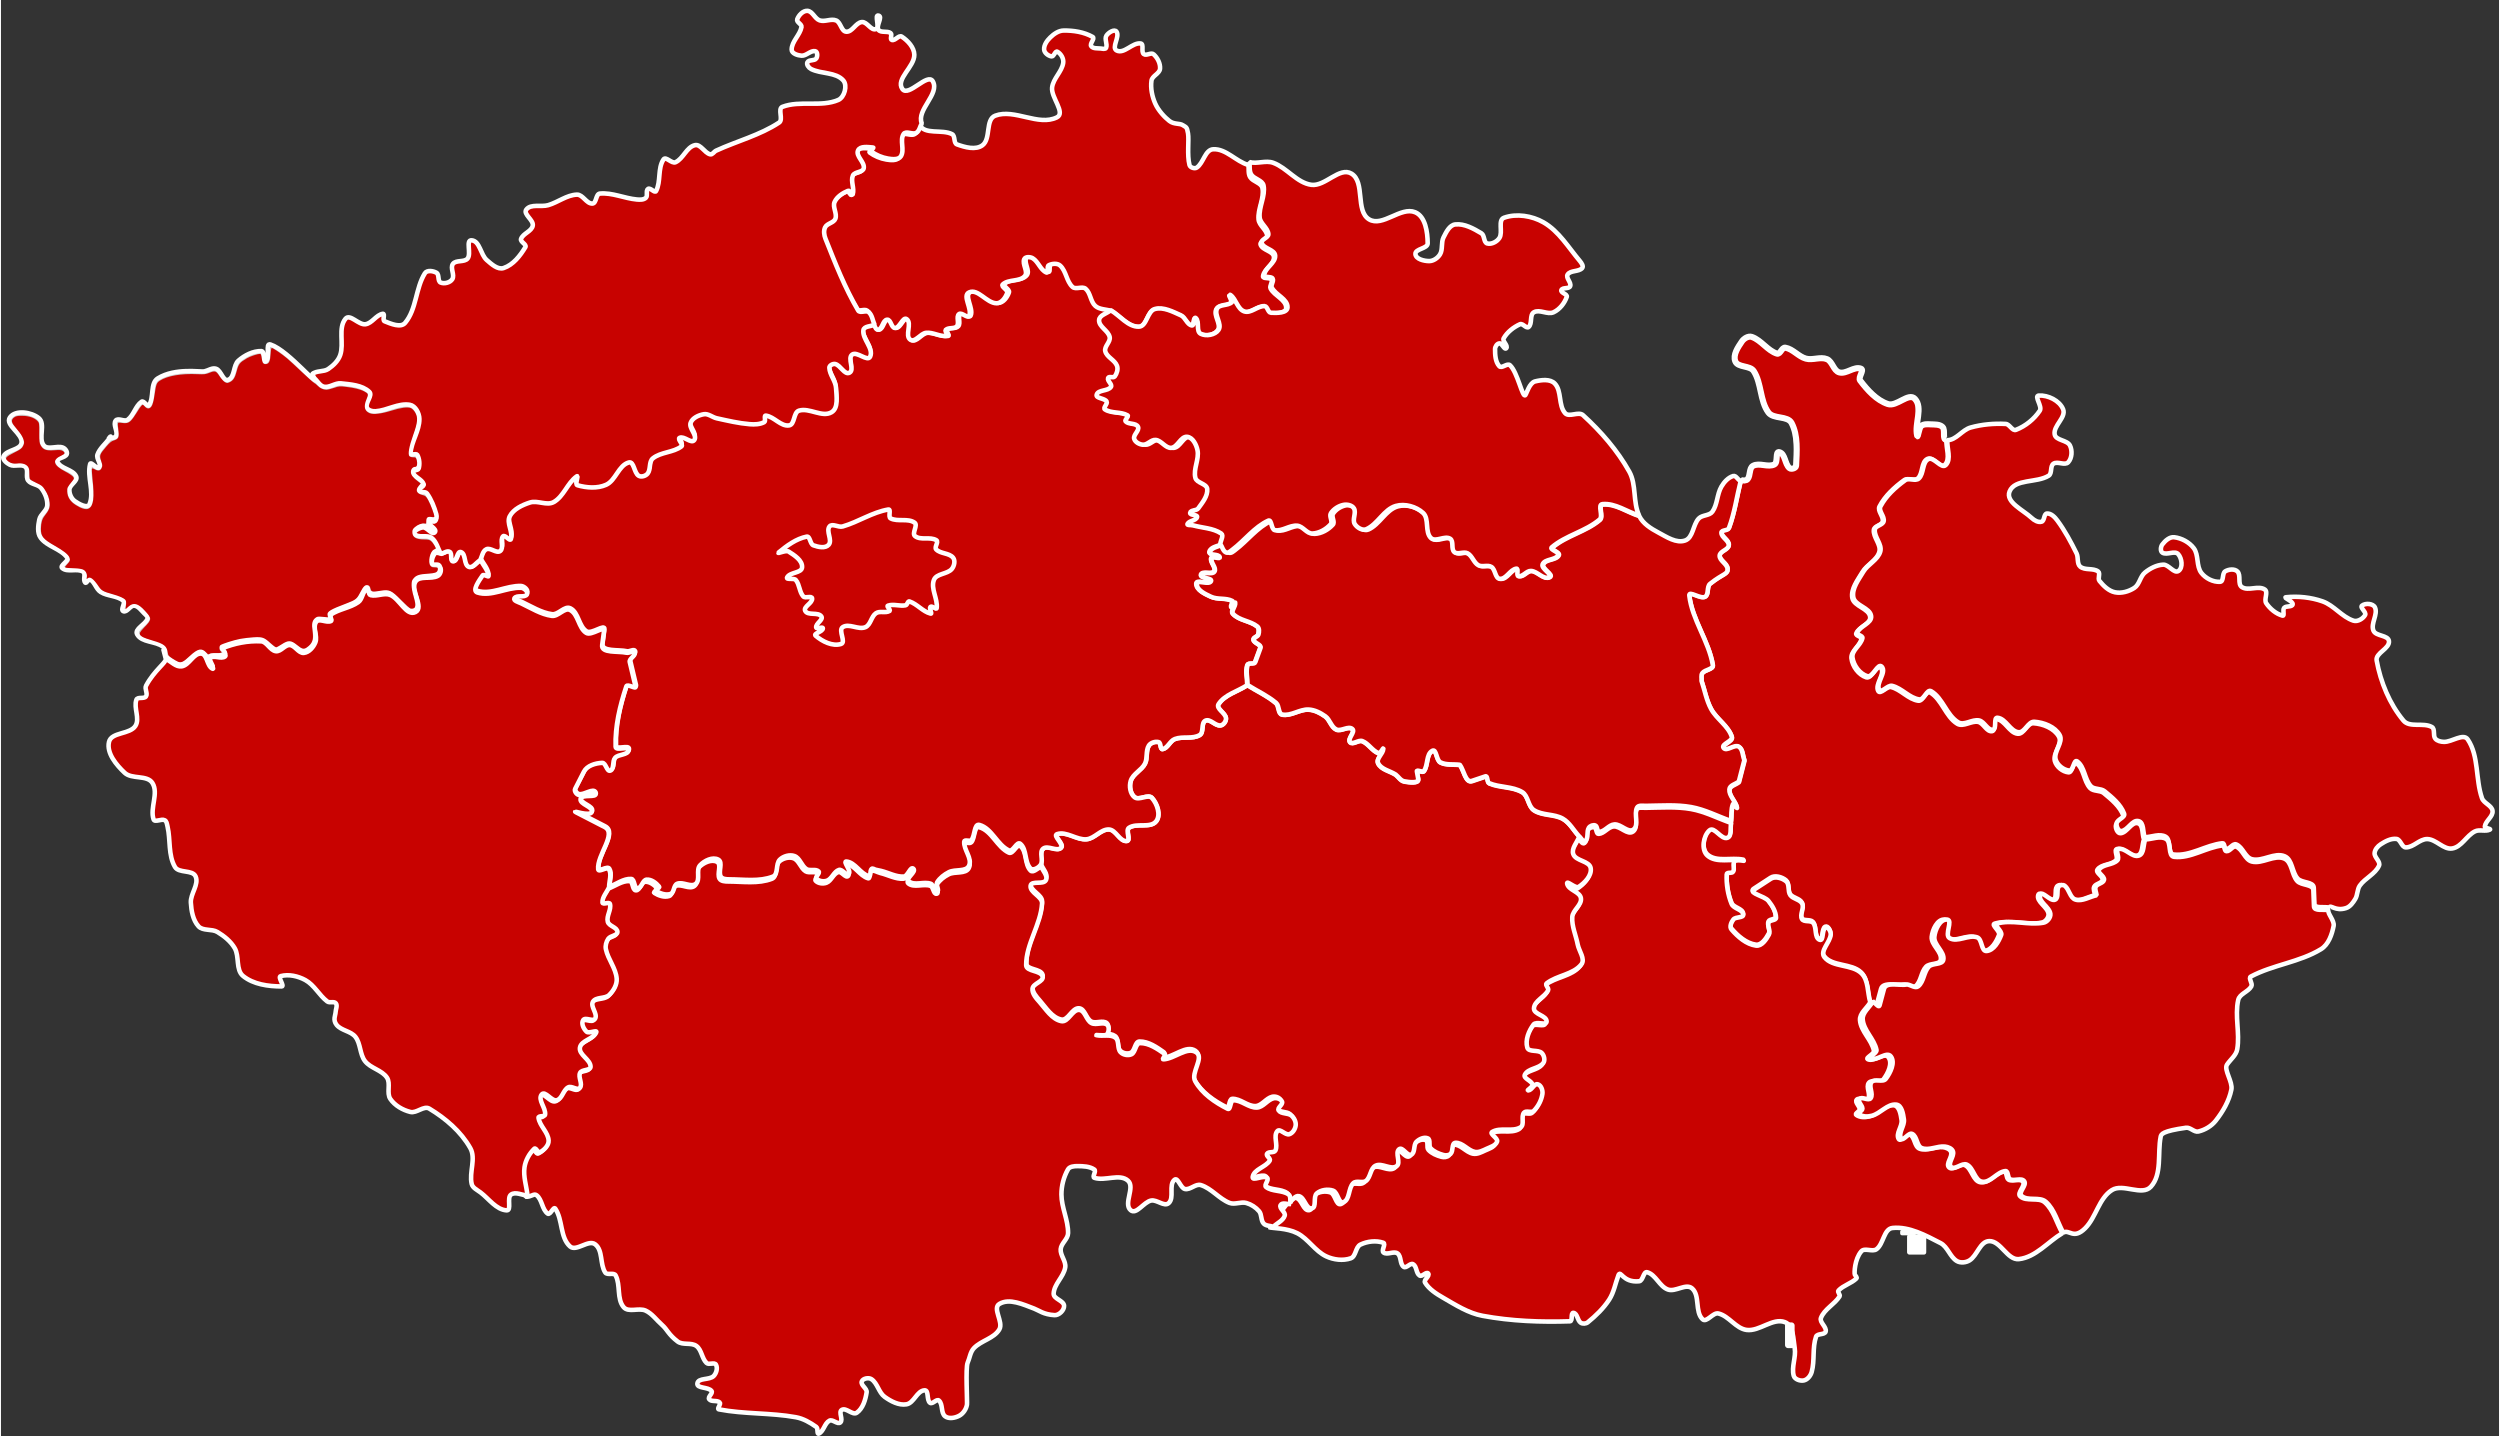 <?xml version="1.0" encoding="UTF-8" standalone="no"?>
<svg
   xmlns:dc="http://purl.org/dc/elements/1.1/"
   xmlns:cc="http://creativecommons.org/ns#"
   xmlns:rdf="http://www.w3.org/1999/02/22-rdf-syntax-ns#"
   xmlns:svg="http://www.w3.org/2000/svg"
   xmlns="http://www.w3.org/2000/svg"
   id="svg90"
   viewBox="0 0 3251.549 1869.569"
   version="1.1"
   height="186.857cm"
   width="325.235cm">
  <rect x="0" y="0" width="3251.549" height="1869.569" fill="#333333" stroke="none"/>
  <defs
     id="defs94" />
  <path
     style="clip-rule:evenodd;fill:#c80200;fill-rule:evenodd;stroke:#ffffff;stroke-width:5.952;stroke-linejoin:bevel;image-rendering:optimizeQuality;shape-rendering:geometricPrecision;fill-opacity:1"
     id="path54"
     d="m 2532.263,572.501 c -0.698,10.879 5.602,24.927 -2.09,32.653 -5.627,5.653 -15.496,-11.391 -22.628,-7.816 -8.431,4.226 -5.502,19.055 -12.461,25.419 -4.398,4.021 -12.949,-1.291 -17.76,2.228 -12.636,9.24 -24.923,20.378 -32.156,34.273 -3.076,5.913 5.695,13.11 4.126,19.591 -1.238,5.11 -10.94,5.586 -11.515,10.82 -1.072,9.761 9.749,19.105 7.178,28.584 -3.023,11.146 -16.32,16.682 -22.169,26.649 -6.038,10.291 -15.111,21.597 -13.049,33.351 1.958,11.165 22.014,13.554 23.256,24.819 1.028,9.317 -14.683,12.792 -18.143,21.504 -1.202,3.031 7.398,3.878 6.787,7.091 -1.775,9.334 -14.175,15.98 -12.979,25.426 1.306,10.334 9.386,21.415 19.306,24.573 7.166,2.281 13.898,-18.096 18.854,-12.437 6.659,7.605 -8.108,21.257 -3.333,30.177 2.756,5.146 11.104,-6.484 16.776,-5.109 12.848,3.115 22.36,16.003 35.461,17.81 6.205,0.857 10.011,-13.962 15.399,-10.78 15.461,9.133 19.976,31.342 35.291,40.73 7.769,4.76 18.334,-4.317 27.237,-2.415 7.065,1.508 10.849,13.157 17.99,12.101 5.515,-0.814 0.393,-16.192 5.933,-15.637 11.069,1.105 16.401,17.765 27.453,18.976 8.202,0.898 12.403,-14.255 20.632,-13.701 12.377,0.832 26.869,6.517 32.965,17.334 5.284,9.376 -8.044,21.484 -5.232,31.883 2.012,7.44 10.159,14.004 17.833,14.718 5.245,0.488 5.921,-15.204 10.177,-12.104 9.979,7.267 9.483,23.371 17.809,32.485 4.31,4.72 13.066,2.605 17.982,6.681 9.958,8.257 20.936,17.195 25.442,29.322 1.862,5.009 -8.94,7.459 -9.777,12.748 -0.615,3.892 2.234,10.521 6.164,10.116 8.605,-0.887 14.078,-15.274 22.427,-13.052 7.272,1.936 5.317,14.097 7.976,21.148 -2.756,7 -1.182,18.487 -8.268,20.997 -8.816,3.123 -17.598,-10.555 -26.743,-8.584 -4.786,1.029 2.036,11.094 -1.346,14.644 -6.229,6.544 -19.088,4.787 -24.208,12.232 -2.802,4.08 7.569,8.434 6.643,13.292 -0.873,4.603 -8.819,4.723 -10.87,8.94 -1.622,3.335 0.744,7.388 1.108,11.089 -9.202,1.905 -18.597,8.379 -27.608,5.717 -7.326,-2.166 -8.089,-13.392 -14.143,-18.042 -2.111,-1.621 -6.397,-1.107 -7.921,1.072 -3.382,4.833 0.621,14.656 -4.771,17.062 -6.221,2.778 -17.337,-12.71 -19.488,-6.24 -2.949,8.883 12.23,15.425 13.362,24.716 0.588,4.814 -4.208,10.599 -8.983,11.459 -20.04,3.617 -41.525,-4.441 -61.101,1.189 -5.055,1.451 7.529,9.831 5.666,14.754 -3.338,8.836 -9.754,19.994 -19.166,20.928 -7.19,0.714 -5.561,-15.449 -12.391,-17.811 -11.376,-3.944 -25.743,7.102 -36.13,1.002 -6.994,-4.109 4.857,-23.484 -3.232,-24.143 -9.309,-0.764 -15.839,13.21 -16.712,22.513 -0.994,10.633 13.764,19.306 11.789,29.8 -1.307,6.922 -14.264,3.941 -19.122,9.05 -6.645,6.98 -6.302,19.327 -13.738,25.472 -3.713,3.064 -9.515,-1.556 -14.271,-2.333 -10.23,1.97 -27.975,-4.136 -30.687,5.914 l -5.796,21.496 c -0.882,3.268 -5.768,-3.561 -8.653,-5.334 -3.801,-12.589 -2.061,-28.518 -11.407,-37.753 -12.474,-12.322 -37.371,-7.332 -48.186,-21.126 -6.36,-8.112 7.825,-19.523 8.226,-29.816 0.142,-3.651 -3.455,-10.319 -6.722,-8.681 -5.247,2.631 -2.14,17.991 -7.627,15.89 -7.344,-2.814 -3.353,-16.054 -8.439,-22.052 -3.312,-3.905 -12.003,-0.575 -14.541,-5.026 -3.298,-5.785 3.184,-14.007 0.27,-19.994 -2.776,-5.702 -11.753,-6.002 -15.431,-11.168 -3.635,-5.104 -0.589,-13.986 -5.384,-18.015 -5.171,-4.342 -14.341,-6.998 -19.997,-3.31 -7.377,4.809 -14.753,9.622 -22.13,14.43 -6.659,4.342 14.122,8.119 19.071,14.344 5.015,6.309 9.807,14.017 9.902,22.074 0.046,3.76 -8.12,2.527 -9.582,5.995 -2.053,4.867 2.871,11.221 0.354,15.87 -3.507,6.48 -9.453,15.425 -16.759,14.429 -12.614,-1.72 -23.56,-11.419 -31.869,-21.068 -2.887,-3.352 -0.256,-9.577 2.468,-13.059 2.941,-3.761 13.35,-1.722 12.813,-6.468 -0.764,-6.753 -12.518,-7.43 -15.083,-13.714 -4.96,-12.142 -6.997,-25.745 -6.409,-38.849 0.134,-2.956 6.761,-0.667 8.303,-3.184 2.401,-3.921 -1.081,-10.275 2.028,-13.663 2.518,-2.742 14.793,0.072 11.155,-0.693 -15.345,-3.231 -34.935,3.731 -46.581,-6.777 -8.147,-7.352 -5.482,-25.523 2.705,-32.827 6.257,-5.58 15.255,12.447 23.19,9.749 6.316,-2.148 3.363,-12.916 5.047,-19.367 0.872,-7.386 -0.269,-15.311 2.608,-22.159 0.827,-1.966 5.579,5.955 5.073,3.887 -1.991,-8.14 -10.432,-14.797 -9.789,-23.146 0.403,-5.31 8.232,-6.747 12.346,-10.115 2.415,-9.373 4.831,-18.745 7.246,-28.118 -2.446,-5.87 -1.867,-14.387 -7.343,-17.599 -5.732,-3.364 -16.052,7.051 -19.896,1.62 -3.476,-4.92 12.623,-8.77 10.793,-14.505 -4.6,-14.407 -19.882,-23.121 -27.072,-36.429 -6.145,-11.371 -8.332,-24.481 -12.5,-36.721 0.353,-3.379 -0.914,-7.37 1.052,-10.129 3.35,-4.695 14.655,-4.884 13.702,-10.562 -5.298,-31.572 -27.15,-59.18 -30.752,-90.984 -0.783,-6.865 14.639,5.105 20.655,1.725 5.299,-2.978 1.809,-13.246 6.568,-17.018 17.456,-13.84 23.295,-12.089 22.759,-19.536 -0.484,-6.697 -10.644,-10.605 -10.301,-17.305 0.305,-5.961 11.441,-7.46 11.896,-13.409 0.489,-6.384 -9.686,-10.241 -9.617,-16.647 0.04,-3.825 8.524,-2.327 9.858,-5.904 7.425,-19.87 10.29,-41.164 15.434,-61.74 2.82,0.795 6.809,1.007 8.703,-1.211 4.065,-4.759 1.676,-14.35 7.157,-17.356 8.138,-4.463 19.556,2.463 27.78,-1.819 5.075,-2.643 0.782,-17.325 6.326,-15.955 8.007,1.977 6.99,15.611 13.385,20.819 2.323,1.892 8.361,-0.004 8.497,-3.003 0.853,-18.654 2.768,-39.144 -5.828,-55.718 -5.093,-9.822 -23.711,-4.801 -30.228,-13.744 -11.223,-15.406 -8.718,-37.907 -19.063,-53.907 -4.907,-7.589 -20.63,-4.272 -23.989,-12.663 -3.374,-8.432 3.471,-18.35 8.553,-25.865 2.652,-3.921 8.455,-7.462 12.93,-5.913 12.378,4.281 20.282,17.733 32.751,21.742 4.218,1.357 6.455,-8.488 10.817,-7.735 9.968,1.719 17.053,11.554 26.805,14.239 8.801,2.422 18.953,-2.794 27.389,0.684 7.275,2.997 8.537,15.132 16.113,17.253 9.163,2.568 19.281,-8.299 28.152,-4.851 4.788,1.862 -4.135,11.311 -1.017,15.404 9.565,12.557 21.151,25.635 36.126,30.644 11.312,3.785 27.049,-15.537 35.151,-6.789 10.862,11.73 -0.756,32.317 2.915,47.882 1.052,4.457 1.876,-9.722 5.399,-12.644 3.193,-2.648 8.149,-2.237 12.287,-2.029 5.241,0.262 11.642,-0.243 15.368,3.443 4.13,4.085 -0.783,16.682 5.03,16.706 z" />
  <path
     style="clip-rule:evenodd;fill:#999298;fill-rule:evenodd;stroke:#ffffff;stroke-width:7.937;stroke-linejoin:bevel;image-rendering:optimizeQuality;shape-rendering:geometricPrecision"
     id="path56"
     d="m 2527.207,555.791 c 4.13,4.085 -0.783,16.682 5.03,16.706 m -20.399,-20.149 c 5.242,0.262 11.642,-0.243 15.368,3.443 m -27.656,-1.414 c 3.194,-2.648 8.15,-2.237 12.287,-2.029 m -17.686,14.673 c 1.052,4.458 1.876,-9.722 5.399,-12.644 m -8.314,-35.238 c 10.862,11.73 -0.756,32.317 2.916,47.882 m -38.068,-41.093 c 11.312,3.785 27.049,-15.537 35.151,-6.789 m -71.277,-23.854 c 9.565,12.557 21.151,25.635 36.126,30.644 m -35.11,-46.048 c 4.788,1.862 -4.135,11.311 -1.017,15.404 m -27.134,-10.553 c 9.164,2.568 19.282,-8.299 28.152,-4.851 m -44.265,-12.402 c 7.275,2.997 8.537,15.132 16.113,17.254 m -43.504,-17.937 c 8.802,2.422 18.953,-2.794 27.389,0.684 m -54.196,-14.923 c 9.968,1.719 17.054,11.554 26.808,14.239 m -37.624,-6.504 c 4.218,1.356 6.455,-8.488 10.817,-7.735 m -43.568,-14.007 c 12.378,4.281 20.282,17.733 32.751,21.742 m -45.681,-15.829 c 2.652,-3.921 8.455,-7.462 12.93,-5.913 m -21.483,31.779 c -3.374,-8.432 3.471,-18.35 8.553,-25.865 m 15.437,38.53 c -4.907,-7.589 -20.63,-4.272 -23.989,-12.663 m 43.053,66.569 c -11.223,-15.406 -8.718,-37.907 -19.063,-53.907 m 49.289,67.65 c -5.093,-9.822 -23.711,-4.801 -30.228,-13.744 m 36.054,69.463 c 0.853,-18.654 2.768,-39.144 -5.828,-55.718 m -2.669,58.722 c 2.323,1.892 8.361,-0.004 8.497,-3.003 m -21.882,-17.816 c 8.008,1.977 6.991,15.611 13.386,20.819 m -19.711,-4.864 c 5.075,-2.643 0.782,-17.325 6.326,-15.955 m -34.105,17.774 c 8.138,-4.463 19.556,2.463 27.78,-1.819 m -34.937,19.175 c 4.065,-4.759 1.676,-14.35 7.157,-17.356 m -15.86,18.567 c 2.82,0.795 6.81,1.007 8.703,-1.211" />
  <path
     style="clip-rule:evenodd;fill:#c80200;fill-rule:evenodd;stroke:#ffffff;stroke-width:5.93;stroke-linejoin:bevel;image-rendering:optimizeQuality;shape-rendering:geometricPrecision;fill-opacity:1"
     id="path58"
     d="m 3030.349,1181.375 c -6.357,-1.632 -18.825,1.642 -19.084,-4.884 l -0.836,-21.043 c -0.317,-7.99 -15.548,-5.941 -20.998,-11.814 -7.639,-8.235 -6.592,-24.69 -16.954,-29.087 -13.074,-5.551 -28.674,7.231 -42.481,3.853 -9.137,-2.235 -11.809,-15.785 -20.541,-19.284 -4.385,-1.752 -8.18,6.304 -12.892,5.899 -2.978,-0.252 -1.99,-7.761 -4.955,-7.441 -21.602,2.305 -41.902,17.16 -63.485,14.71 -8.425,-0.953 -3.13,-18.777 -10.398,-23.1 -7.841,-4.664 -18.271,0.402 -27.412,0.611 -2.656,-7.007 -0.703,-19.091 -7.967,-21.015 -8.339,-2.208 -13.806,12.088 -22.401,12.97 -3.925,0.402 -6.772,-6.185 -6.157,-10.052 0.836,-5.255 11.625,-7.69 9.766,-12.667 -4.501,-12.05 -15.467,-20.931 -25.412,-29.136 -4.911,-4.05 -13.656,-1.949 -17.962,-6.639 -8.316,-9.055 -7.821,-25.058 -17.789,-32.278 -4.25,-3.08 -4.926,12.513 -10.165,12.028 -7.666,-0.71 -15.804,-7.233 -17.814,-14.625 -2.809,-10.333 10.504,-22.364 5.226,-31.68 -6.09,-10.749 -20.565,-16.398 -32.928,-17.225 -8.22,-0.55 -12.416,14.507 -20.609,13.614 -11.04,-1.203 -16.366,-17.758 -27.421,-18.856 -5.534,-0.551 -0.418,14.729 -5.926,15.538 -7.133,1.05 -10.913,-10.525 -17.97,-12.024 -8.893,-1.89 -19.446,7.13 -27.207,2.4 -15.299,-9.327 -19.809,-31.395 -35.252,-40.472 -5.383,-3.162 -9.184,11.564 -15.382,10.712 -13.086,-1.796 -22.587,-14.603 -35.42,-17.698 -5.666,-1.367 -14.005,10.19 -16.758,5.077 -4.769,-8.864 9.98,-22.43 3.329,-29.986 -4.95,-5.623 -11.675,14.625 -18.832,12.358 -9.909,-3.138 -17.98,-14.15 -19.285,-24.417 -1.194,-9.385 11.191,-15.99 12.964,-25.265 0.61,-3.192 -7.981,-4.034 -6.779,-7.046 3.456,-8.657 19.149,-12.11 18.122,-21.368 -1.24,-11.194 -21.273,-13.568 -23.229,-24.663 -2.059,-11.68 7.003,-22.915 13.034,-33.14 5.843,-9.905 19.125,-15.406 22.145,-26.481 2.567,-9.42 -8.241,-18.705 -7.17,-28.405 0.574,-5.201 10.265,-5.673 11.502,-10.751 1.567,-6.44 -7.194,-13.591 -4.121,-19.467 7.224,-13.808 19.498,-24.874 32.119,-34.057 4.805,-3.497 13.347,1.782 17.739,-2.214 6.951,-6.324 4.026,-21.06 12.447,-25.258 7.123,-3.552 16.981,13.384 22.602,7.767 7.683,-7.676 1.391,-21.635 2.088,-32.446 11.521,0.045 19.247,-13.373 30.333,-16.451 14.732,-4.091 30.382,-5.464 45.648,-4.677 5.13,0.264 8.542,9.576 13.319,7.721 12.392,-4.815 23.718,-13.922 31.06,-24.959 3.647,-5.482 -7.949,-19.266 -1.356,-19.688 12.089,-0.773 27.109,6.59 31.673,17.756 4.374,10.695 -13.081,21.558 -10.931,32.905 1.518,8.014 16.328,7.062 19.905,14.394 3.192,6.544 2.649,16.337 -2.264,21.737 -4.326,4.754 -13.955,-1.725 -19.258,1.924 -4.61,3.171 -1.44,12.587 -6.17,15.58 -15.461,9.781 -44.127,3.657 -50.953,20.578 -5.587,13.846 17.872,24.176 28.757,34.443 3.338,3.148 8.502,6.16 12.917,4.883 4.084,-1.18 2.721,-10.318 6.954,-10.649 5.415,-0.425 10.305,4.71 13.533,9.055 9.859,13.267 17.686,28 25.033,42.803 2.658,5.354 0.204,13.435 4.793,17.288 6.125,5.146 16.823,1.464 23.247,6.233 3.333,2.473 -0.854,9.085 1.758,12.311 5.256,6.491 12.036,13.197 20.249,14.841 8.448,1.692 18.018,-1.004 25.196,-5.735 6.785,-4.471 7.507,-14.919 13.829,-20.006 6.702,-5.394 15.133,-9.82 23.748,-10.238 7.178,-0.348 14.092,12.251 19.967,8.136 5.971,-4.184 4.382,-16.361 -0.448,-21.812 -4.537,-5.121 -14.669,1.703 -20.531,-1.861 -3.065,-1.863 -2.327,-7.874 -0.17,-10.717 3.637,-4.796 9.461,-10.116 15.451,-9.425 9.642,1.113 19.556,6.464 25.412,14.151 6.846,8.988 3.039,23.456 10.005,32.347 5.525,7.053 15.409,12.11 24.371,11.49 5.056,-0.352 2.31,-11.009 6.637,-13.614 4.507,-2.714 11.998,-3.53 15.814,0.082 5.156,4.879 -0.067,16.519 5.864,20.44 8.297,5.484 21.442,-2.396 29.729,3.095 5.019,3.326 -1.395,12.934 1.98,17.909 4.973,7.329 12.615,13.726 21.163,16.175 3.141,0.901 -0.235,-7.529 2.157,-10.18 2.669,-2.958 10.417,-0.629 11.095,-4.539 0.722,-4.157 -12.916,-8.829 -8.699,-9.257 15.843,-1.608 32.448,0.121 47.483,5.345 14.985,5.207 25.244,20.332 40.348,25.185 5.348,1.718 12.4,-2.489 15.165,-7.355 2.137,-3.759 -7.375,-9.695 -3.954,-12.346 4.45,-3.448 14.451,-2.7 16.767,2.421 4.167,9.209 -5.857,20.923 -1.985,30.267 3.099,7.477 19.332,5.597 20.2,13.636 1.066,9.875 -17.802,15.424 -16.024,25.205 5.103,28.051 16.614,56.208 34.866,78.2 8.049,9.7 26.012,2.139 36.99,8.362 4.585,2.6 1.135,11.063 4.458,15.149 2.528,3.107 7.294,4.119 11.318,4.213 10.38,0.245 25.194,-11.763 30.977,-3.195 14.682,21.747 9.901,51.65 18.476,76.416 2.356,6.808 13.055,9.55 13.781,16.714 0.754,7.438 -9.012,12.687 -10.059,20.099 -0.364,2.568 8.935,3.005 6.61,4.175 -5.828,2.93 -13.633,-0.615 -19.474,2.302 -11.032,5.509 -17.36,20.262 -29.552,22.223 -11.418,1.834 -20.886,-11.97 -32.444,-12.233 -9.983,-0.227 -17.94,10.89 -27.929,10.843 -5.499,-0.026 -6.771,-10.364 -12.227,-11.036 -7.17,-0.883 -14.462,3.06 -20.519,6.979 -3.901,2.525 -7.585,6.843 -7.947,11.47 -0.452,5.777 8.142,11.161 5.742,16.441 -4.939,10.868 -18.007,16.076 -24.948,25.81 -3.562,4.994 -2.718,12.197 -5.913,17.442 -2.911,4.779 -6.609,10.102 -11.95,11.863 -14.114,4.653 -19.972,-4.949 -22.156,-0.611 z" />
  <path
     style="clip-rule:evenodd;fill:#c80200;fill-rule:evenodd;stroke:#ffffff;stroke-width:5.954;stroke-linejoin:bevel;image-rendering:optimizeQuality;shape-rendering:geometricPrecision;fill-opacity:1"
     id="path60"
     d="m 2433.198,1304.644 c -4.482,7.757 -14.108,14.349 -13.443,23.272 1.085,14.505 15.233,25.49 18.13,39.753 0.901,4.44 -11.929,9.341 -7.772,11.187 8.14,3.615 21.224,-9.9 26.603,-2.824 6.037,7.943 -0.527,21.231 -6.561,29.177 -3.881,5.109 -14.861,-0.767 -18.848,4.27 -4.338,5.481 2.98,15.248 -1.106,20.927 -2.862,3.979 -11.679,-2.776 -14.73,1.068 -2.723,3.43 4.045,8.174 3.917,12.558 -0.082,2.806 -6.765,5.466 -4.506,7.15 4.52,3.368 11.357,3.418 16.831,2.028 11.408,-2.898 20.491,-15.843 32.186,-14.514 7.225,0.821 8.98,12.144 9.994,19.312 1.16,8.197 -7.889,17.381 -3.756,24.557 2.597,4.51 9.806,-8.019 14.536,-5.829 6.787,3.144 5.725,15.778 12.716,18.444 9.518,3.631 20.396,-3.046 30.531,-1.937 4.075,0.446 9.3,2.546 10.466,6.458 1.905,6.394 -7.492,15.303 -2.609,19.875 5.083,4.76 14.441,-5.88 20.741,-2.903 9.028,4.27 10.194,20.59 20.05,22.212 11.071,1.82 19.486,-12.839 30.657,-13.845 4.047,-0.366 2.481,8.636 6.059,10.552 5.544,2.97 15.112,-2.416 18.697,2.734 3.652,5.244 -8.334,14.421 -3.677,18.804 7.975,7.504 23.739,0.619 31.981,7.824 11.62,10.155 15.306,26.768 22.959,40.153 -18.879,11.263 -34.758,31.409 -56.644,33.795 -14.985,1.635 -23.56,-23.847 -38.622,-23.436 -12.016,0.327 -15.504,18.889 -25.741,25.18 -4.657,2.862 -11.733,3.575 -16.424,0.755 -9.024,-5.424 -11.855,-18.545 -21.212,-23.364 -19.367,-9.973 -40.667,-21.761 -62.37,-19.684 -11.529,1.104 -11.65,20.728 -20.923,27.649 -5.329,3.977 -15.48,-2.279 -19.809,2.766 -8.841,10.301 -9.211,28.513 -8.492,30.207 0.718,1.692 3.459,3.797 2.146,5.084 -6.711,6.577 -16.993,8.919 -23.426,15.775 -1.769,1.885 2.847,5.463 1.451,7.645 -6.623,10.352 -19.682,16.451 -24.194,27.879 -2.311,5.854 7.719,11.793 6.118,17.883 -1.193,4.538 -10.988,2.116 -12.525,6.554 -5.057,14.606 -1.525,31.133 -5.683,46.014 -1.347,4.822 -5.341,9.975 -10.257,11.024 -4.697,1 -11.813,-1.41 -13.106,-6.023 -3.248,-11.57 3.221,-24.171 1.273,-36.031 -1.955,-11.892 -1.475,-29.55 -12.778,-33.829 -15.834,-5.995 -33.004,12.326 -49.809,10.14 -14.065,-1.831 -22.954,-18.084 -36.742,-21.426 -7.107,-1.724 -15.335,12.546 -20.629,7.507 -10.282,-9.787 -2.955,-30.995 -13.729,-40.238 -7.925,-6.796 -21.522,5.104 -31.365,1.571 -11.021,-3.958 -15.671,-19.282 -26.922,-22.512 -5.05,-1.451 -5.272,11.183 -10.499,11.741 -21.649,2.314 -24.065,-15.493 -26.998,-7.762 -4.016,10.579 -5.864,22.26 -12.051,31.752 -7.368,11.306 -17.343,20.955 -27.844,29.471 -2.365,1.917 -6.604,2.233 -9.145,0.554 -4.462,-2.945 -4.222,-12.154 -9.523,-12.874 -3.917,-0.532 -0.529,10.831 -4.481,10.96 -37.971,1.242 -76.421,-0.181 -113.771,-7.118 -18.533,-3.441 -35.084,-14.139 -51.395,-23.55 -8.864,-5.117 -18.187,-11.004 -23.532,-19.701 -2.187,-3.561 6.675,-8.516 4.143,-11.84 -2.298,-3.016 -7.856,4.718 -11.097,2.729 -4.878,-2.996 -3.588,-12.088 -8.613,-14.835 -3.696,-2.02 -8.715,5.86 -12.174,3.464 -5.285,-3.664 -2.821,-13.78 -8.065,-17.497 -4.935,-3.499 -13.312,2.507 -18.16,-1.118 -3.414,-2.555 3.611,-11.372 -0.418,-12.764 -9.349,-3.227 -20.691,-1.893 -29.614,2.378 -6.613,3.165 -5.785,15.522 -12.731,17.903 -10.082,3.459 -22.259,1.954 -31.903,-2.579 -14.594,-6.858 -23.401,-22.863 -37.767,-30.177 -13.487,-6.864 -32.308,-6.262 -36.516,-7.659 l 22.497,-29.575 c 4.282,-2.862 7.847,-9.805 12.841,-8.572 7.474,1.846 9.115,17.099 16.719,15.902 6.846,-1.078 1.391,-15.185 6.707,-19.604 5.467,-4.543 14.338,-5.759 21.088,-3.502 6.424,2.149 7.193,17.436 13.553,15.103 8.812,-3.234 6.232,-18.465 13.069,-24.863 4.083,-3.823 12.163,0.532 16.58,-2.905 6.196,-4.822 5.553,-16.469 12.638,-19.85 8.212,-3.921 19.867,5.958 27.331,0.754 6.148,-4.287 -2.521,-17.541 3.35,-22.176 4.507,-3.557 10.457,9.359 15.74,7.096 5.593,-2.395 2.618,-12.595 6.97,-16.821 3.68,-3.577 10.129,-6.494 14.802,-4.368 4.028,1.83 0.559,9.544 3.589,12.764 4.323,4.599 10.661,7.224 16.761,8.887 3.126,0.852 7.305,0.59 9.575,-1.702 3.618,-3.655 0.971,-13.765 6.102,-14.142 9.368,-0.686 16.337,10.092 25.562,11.811 5.254,0.979 10.656,-1.888 15.495,-4.136 4.979,-2.314 11.859,-4.17 13.537,-9.374 1.435,-4.455 -10.499,-10.052 -6.487,-12.473 10.735,-6.482 26.447,0.4 37.183,-6.063 5.579,-3.358 0.311,-13.93 4.4,-18.986 2.742,-3.392 9.835,0.704 12.895,-2.402 5.826,-5.914 10.089,-13.976 11.281,-22.165 0.67,-4.605 -1.674,-11.426 -6.217,-12.524 -4.76,-1.151 -7.403,7.698 -12.293,8.059 -3.136,0.232 6.266,-4.509 5.601,-7.559 -1.164,-5.328 -12.521,-8.043 -10.091,-12.928 4.212,-8.465 18.254,-7.69 24.07,-15.139 2.735,-3.503 1.245,-10.084 -1.948,-13.182 -4.82,-4.675 -17.064,-0.606 -18.923,-7.054 -2.876,-9.97 2.005,-21.701 8.216,-30.021 3.49,-4.673 16.968,1.935 17.109,-3.886 0.193,-7.915 -16.971,-9.18 -16.598,-17.094 0.472,-9.97 14.04,-14.666 18.552,-23.571 1.394,-2.751 -4.459,-7.144 -2.018,-9.044 13.602,-10.584 34.671,-11.318 45.451,-24.737 5.505,-6.853 -3.096,-17.296 -4.752,-25.922 -2.293,-11.956 -7.953,-23.688 -7.111,-35.818 0.624,-8.961 12.696,-15.607 11.323,-24.486 -1.329,-8.594 -16.427,-10.37 -18.048,-18.912 -0.976,-5.146 10.842,6.976 15.229,4.099 8.066,-5.291 17.195,-14.85 15.598,-24.341 -1.607,-9.551 -19.471,-9.071 -22.778,-18.175 -2.768,-7.622 5.208,-15.359 7.812,-23.036 2.835,2.162 5.746,8.75 8.495,6.492 4.61,-3.787 1.359,-12.256 4.591,-17.247 1.639,-2.525 5.731,-4.112 8.541,-3.02 3.075,1.194 1.968,8.552 5.26,8.367 7.339,-0.409 12.423,-9.239 19.748,-9.739 8.607,-0.594 18.083,11.803 25.012,6.684 7.797,-5.758 0.198,-20.042 4.665,-28.616 1.787,-3.44 7.548,-2.266 11.433,-2.306 19.854,-0.193 40.006,-1.833 59.545,1.623 18.145,3.216 34.811,12.102 52.217,18.153 -1.688,6.439 1.272,17.188 -5.059,19.333 -7.953,2.694 -16.972,-15.302 -23.245,-9.731 -8.207,7.292 -10.878,25.431 -2.712,32.767 11.675,10.489 31.313,3.54 46.694,6.765 3.647,0.763 -8.657,-2.046 -11.181,0.692 -3.117,3.382 0.374,9.725 -2.033,13.639 -1.546,2.513 -8.189,0.228 -8.323,3.179 -0.59,13.081 1.452,26.66 6.425,38.78 2.571,6.272 14.353,6.948 15.119,13.689 0.539,4.737 -9.895,2.702 -12.843,6.456 -2.731,3.476 -5.368,9.69 -2.474,13.036 8.329,9.632 19.3,19.314 31.945,21.03 7.323,0.994 13.283,-7.935 16.798,-14.404 2.522,-4.641 -2.413,-10.983 -0.355,-15.842 1.466,-3.462 9.651,-2.231 9.605,-5.985 -0.097,-8.043 -4.899,-15.737 -9.927,-22.035 -4.961,-6.214 -25.791,-9.984 -19.117,-14.318 7.395,-4.8 14.789,-9.604 22.184,-14.405 5.669,-3.682 14.861,-1.03 20.045,3.304 4.807,4.022 1.753,12.888 5.397,17.983 3.687,5.157 12.685,5.457 15.468,11.149 2.921,5.977 -3.576,14.184 -0.271,19.959 2.545,4.443 11.256,1.118 14.576,5.017 5.098,5.987 1.098,19.204 8.459,22.013 5.5,2.098 2.386,-13.236 7.646,-15.862 3.274,-1.635 6.88,5.021 6.738,8.666 -0.401,10.274 -14.62,21.665 -8.245,29.763 10.842,13.77 35.799,8.788 48.303,21.089 9.368,9.217 7.624,25.118 11.434,37.686 z" />
  <path
     style="clip-rule:evenodd;fill:#c80200;fill-rule:evenodd;stroke:#ffffff;stroke-width:5.938;stroke-linejoin:bevel;image-rendering:optimizeQuality;shape-rendering:geometricPrecision;fill-opacity:1"
     id="path62"
     d="m 1676.737,1565.501 c 4.261,-2.86 7.809,-9.799 12.778,-8.565 7.438,1.845 9.07,17.087 16.637,15.89 6.813,-1.077 1.385,-15.174 6.674,-19.589 5.441,-4.54 14.268,-5.755 20.985,-3.5 6.393,2.148 7.157,17.424 13.486,15.092 8.768,-3.231 6.201,-18.451 13.005,-24.847 4.063,-3.82 12.104,0.532 16.499,-2.902 6.166,-4.819 5.526,-16.457 12.576,-19.836 8.171,-3.918 19.77,5.953 27.198,0.754 6.118,-4.284 -2.509,-17.528 3.333,-22.16 4.485,-3.554 10.405,9.352 15.663,7.091 5.566,-2.393 2.605,-12.585 6.936,-16.809 3.662,-3.575 10.079,-6.49 14.729,-4.365 4.008,1.829 0.557,9.537 3.572,12.755 4.302,4.596 10.608,7.219 16.68,8.881 3.11,0.852 7.269,0.589 9.528,-1.701 3.6,-3.652 0.966,-13.755 6.072,-14.132 9.323,-0.686 16.258,10.085 25.438,11.802 5.228,0.978 10.604,-1.886 15.42,-4.132 4.955,-2.312 11.802,-4.167 13.471,-9.368 1.428,-4.452 -10.448,-10.044 -6.455,-12.464 10.683,-6.477 26.316,0.399 37.001,-6.059 5.551,-3.356 0.31,-13.919 4.378,-18.972 2.729,-3.39 9.787,0.704 12.832,-2.4 5.797,-5.91 10.04,-13.966 11.226,-22.148 0.666,-4.601 -1.666,-11.417 -6.187,-12.515 -4.737,-1.15 -7.367,7.692 -12.233,8.053 -3.122,0.232 6.235,-4.506 5.574,-7.553 -1.158,-5.324 -12.46,-8.037 -10.042,-12.919 4.192,-8.459 18.165,-7.685 23.953,-15.128 2.722,-3.501 1.239,-10.077 -1.939,-13.172 -4.796,-4.672 -16.98,-0.606 -18.831,-7.049 -2.862,-9.962 1.995,-21.685 8.176,-29.998 3.473,-4.67 16.885,1.933 17.025,-3.883 0.192,-7.909 -16.888,-9.174 -16.517,-17.081 0.47,-9.962 13.971,-14.656 18.462,-23.553 1.387,-2.749 -4.438,-7.139 -2.009,-9.038 13.536,-10.576 34.501,-11.31 45.228,-24.718 5.479,-6.848 -3.081,-17.283 -4.728,-25.904 -2.282,-11.947 -7.915,-23.672 -7.076,-35.792 0.62,-8.955 12.634,-15.596 11.268,-24.47 -1.323,-8.588 -16.346,-10.363 -17.96,-18.898 -0.972,-5.142 10.789,6.971 15.155,4.096 8.027,-5.287 17.112,-14.84 15.522,-24.323 -1.599,-9.544 -19.376,-9.065 -22.666,-18.162 -2.755,-7.616 5.183,-15.348 7.774,-23.02 -6.991,-7.551 -12.081,-17.503 -20.987,-22.64 -11.338,-6.537 -26.723,-4 -37.673,-11.176 -7.811,-5.121 -7.264,-18.691 -15.266,-23.502 -12.746,-7.669 -29.425,-5.763 -43.097,-11.622 -3.111,-1.334 -1.638,-10.01 -4.845,-8.928 -5.897,1.989 -11.794,3.98 -17.692,5.97 -8.278,2.792 -10.463,-14.015 -15.695,-21.022 -8.471,-1.085 -17.824,0.638 -25.428,-3.251 -5.436,-2.778 -5.033,-17.911 -10.437,-15.064 -8.44,4.446 -5.345,18.768 -11.07,26.401 -1.834,2.446 -9.731,-2.409 -9.18,0.606 l 1.785,9.746 c 1.113,6.076 -12.228,4.268 -18.297,3.095 -4.614,-0.887 -7.37,-5.847 -11.055,-8.764 -7.634,-4.967 -18.979,-6.679 -22.917,-14.888 -2.875,-5.996 6.489,-12.123 6.784,-18.76 0.125,-2.788 -3.579,6.615 -6.202,5.655 -8.255,-3.026 -13.018,-12.522 -21.216,-15.716 -4.968,-1.939 -12.572,5.35 -15.976,1.232 -3.653,-4.418 7.22,-13.078 2.994,-16.938 -5.143,-4.706 -14.607,3.514 -20.916,0.551 -6.753,-3.171 -8.316,-12.821 -14.387,-17.16 -6.423,-4.591 -14.105,-8.511 -22,-8.837 -11.56,-0.476 -22.769,8.801 -34.108,6.511 -5.573,-1.123 -3.724,-11.366 -8.052,-15.045 -11.176,-9.492 -24.84,-15.616 -37.261,-23.417 l -0.092,0.182 c -12.411,8.219 -29.184,12.146 -37.238,24.67 -3.716,5.781 9.027,11.399 9.643,18.248 0.351,3.909 -3.257,8.906 -7.163,9.373 -6.776,0.811 -13.336,-9.054 -19.527,-6.186 -6.071,2.813 -1.684,15.242 -7.431,18.689 -9.344,5.604 -22.099,1.296 -32.292,5.156 -6.426,2.434 -9.176,11.86 -15.94,13.13 -3.438,0.645 -1.825,-8.25 -5.206,-9.117 -4.337,-1.113 -10.282,0.742 -12.681,4.533 -4.282,6.768 -1.397,16.379 -5.049,23.507 -4.408,8.602 -15.601,13.145 -18.477,22.389 -2.152,6.916 -0.719,16.631 4.916,21.18 5.896,4.758 17.641,-4.517 22.718,1.109 6.833,7.574 11.709,22.062 5.456,30.136 -7.426,9.587 -25.311,1.74 -35.383,8.502 -4.83,3.241 2.863,16.748 -2.945,17.233 -9.143,0.764 -13.896,-14.665 -23.063,-15.067 -10.585,-0.464 -18.576,11.811 -29.136,12.763 -12.899,1.163 -25.991,-10.788 -38.286,-6.708 -5.832,1.935 9.352,13.284 5.109,17.732 -5.327,5.583 -17.224,-3.779 -23.148,1.179 -5.367,4.49 -2.071,13.858 -3.109,20.793 l 0.023,-0.312 c 2.083,6.135 9.284,12.681 6.25,18.404 -3.272,6.172 -18.614,0.153 -19.741,7.049 -1.479,9.051 15.309,14.037 14.8,23.192 -1.536,27.646 -20.767,52.799 -20.564,80.489 0.063,8.631 19.021,6.437 21.264,14.77 1.772,6.584 -12.28,8.98 -13.049,15.756 -0.751,6.607 4.855,12.689 9.248,17.68 8.253,9.379 15.865,22.357 28.12,24.782 8.901,1.763 13.88,-15.256 22.936,-14.669 7.805,0.506 9.072,13.507 15.969,17.192 6.005,3.209 15.154,-2.245 20.309,2.198 3.587,3.091 1.787,11.881 -1.243,13.195 -3.095,1.343 -16.369,-0.443 -12.368,0.419 7.952,1.714 17.593,-1.621 24.208,3.112 5.481,3.924 2.115,14.178 6.764,19.056 3.276,3.438 9.693,4.743 13.987,2.716 5.557,-2.622 5.086,-14.548 11.23,-14.62 11.616,-0.137 22.363,7.432 31.866,14.112 1.987,1.396 -4.133,7.201 -1.709,7.084 14.511,-0.7 30.69,-17.328 42.633,-9.058 10.297,7.13 -7.543,26.582 -1.491,37.546 8.923,16.165 25.612,27.688 42.095,36.011 3.943,1.99 2.852,-10.891 7.265,-11.084 10.613,-0.466 19.836,9.975 30.444,9.427 8.241,-0.425 13.562,-10.216 21.592,-12.112 3.829,-0.904 9.441,0.797 10.942,4.433 1.558,3.774 -6.666,8.053 -4.385,11.439 3.356,4.983 12.189,2.835 16.686,6.819 3.441,3.05 5.918,8.15 5.355,12.713 -0.579,4.696 -3.825,10.075 -8.341,11.491 -5.067,1.589 -11.991,-8.1 -15.414,-4.039 -5.438,6.452 1.058,17.516 -2.424,25.203 -1.625,3.588 -9.058,0.942 -10.978,4.381 -1.553,2.781 5.252,6.145 3.587,8.862 -5.335,8.705 -20.48,11.172 -22.051,21.261 -0.954,6.129 13.646,-2.737 18.58,1.019 3.24,2.467 -4.486,9.644 -1.278,12.155 8.01,6.271 20.636,3.735 28.989,9.539 3.503,2.435 1.821,8.336 2.731,12.505 l 0.07,0.129 z" />
  <path
     style="clip-rule:evenodd;fill:#c80200;fill-rule:evenodd;stroke:#ffffff;stroke-width:5.932;stroke-linejoin:bevel;image-rendering:optimizeQuality;shape-rendering:geometricPrecision;fill-opacity:1"
     id="path64"
     d="m 3029.66,1184.823 c -6.321,-1.642 -18.719,1.652 -18.977,-4.915 l -0.831,-21.175 c -0.315,-8.041 -15.46,-5.978 -20.879,-11.889 -7.596,-8.287 -6.555,-24.845 -16.859,-29.271 -13.001,-5.585 -28.513,7.277 -42.242,3.877 -9.085,-2.249 -11.743,-15.884 -20.426,-19.405 -4.36,-1.764 -8.133,6.343 -12.819,5.936 -2.962,-0.253 -1.978,-7.81 -4.927,-7.488 -21.48,2.319 -41.667,17.268 -63.126,14.803 -8.378,-0.96 -3.113,-18.896 -10.34,-23.247 -7.797,-4.694 -18.168,0.405 -27.258,0.615 -2.737,6.999 -1.174,18.486 -8.213,20.995 -8.757,3.122 -17.479,-10.555 -26.561,-8.583 -4.753,1.029 2.022,11.093 -1.337,14.643 -6.187,6.544 -18.959,4.787 -24.045,12.231 -2.783,4.079 7.518,8.433 6.598,13.291 -0.867,4.603 -8.76,4.723 -10.796,8.939 -1.611,3.335 0.738,7.387 1.101,11.089 -9.14,1.905 -18.471,8.378 -27.421,5.717 -7.276,-2.166 -8.035,-13.391 -14.047,-18.041 -2.097,-1.621 -6.354,-1.107 -7.867,1.072 -3.359,4.833 0.617,14.655 -4.739,17.061 -6.179,2.778 -17.22,-12.709 -19.357,-6.24 -2.929,8.882 12.147,15.424 13.271,24.716 0.585,4.814 -4.179,10.598 -8.922,11.458 -19.904,3.617 -41.244,-4.441 -60.688,1.189 -5.021,1.451 7.479,9.83 5.627,14.753 -3.316,8.836 -9.689,19.994 -19.037,20.927 -7.141,0.714 -5.524,-15.448 -12.307,-17.81 -11.299,-3.943 -25.571,7.102 -35.886,1.002 -6.947,-4.109 4.824,-23.482 -3.21,-24.141 -9.246,-0.764 -15.733,13.209 -16.599,22.512 -0.988,10.632 13.671,19.305 11.71,29.798 -1.298,6.922 -14.167,3.941 -18.992,9.05 -6.601,6.98 -6.26,19.327 -13.646,25.47 -3.688,3.064 -9.451,-1.556 -14.174,-2.333 -10.161,1.97 -27.787,-4.135 -30.48,5.914 l -5.757,21.495 c -0.876,3.267 -5.729,-3.561 -8.594,-5.333 -4.441,7.77 -13.979,14.373 -13.321,23.311 1.075,14.53 15.094,25.534 17.965,39.822 0.893,4.447 -11.82,9.357 -7.701,11.206 8.066,3.622 21.03,-9.917 26.359,-2.829 5.981,7.956 -0.523,21.268 -6.501,29.228 -3.845,5.117 -14.725,-0.768 -18.675,4.277 -4.298,5.49 2.953,15.274 -1.096,20.963 -2.835,3.986 -11.572,-2.78 -14.595,1.07 -2.698,3.436 4.007,8.188 3.881,12.579 -0.08,2.811 -6.703,5.475 -4.464,7.162 4.479,3.374 11.253,3.424 16.677,2.031 11.304,-2.903 20.304,-15.87 31.892,-14.539 7.159,0.822 8.897,12.165 9.903,19.346 1.15,8.21 -7.817,17.411 -3.721,24.599 2.573,4.518 9.716,-8.033 14.403,-5.838 6.725,3.149 5.673,15.805 12.6,18.475 9.431,3.637 20.21,-3.051 30.251,-1.94 4.038,0.447 9.215,2.551 10.37,6.47 1.888,6.404 -7.424,15.329 -2.585,19.909 5.036,4.768 14.309,-5.89 20.551,-2.907 8.945,4.277 10.101,20.625 19.867,22.25 10.97,1.823 19.309,-12.861 30.377,-13.869 4.01,-0.366 2.458,8.65 6.004,10.57 5.493,2.975 14.974,-2.421 18.526,2.739 3.619,5.253 -8.257,14.446 -3.643,18.836 7.902,7.517 23.523,0.62 31.689,7.837 11.514,10.172 15.166,26.814 22.75,40.221 7.943,-4.79 13.093,9.456 28.327,-5.595 14.415,-14.243 17.867,-39.022 34.969,-49.841 14.351,-9.079 39.185,8.215 50.668,-4.33 14.867,-16.241 8.521,-43.336 12.777,-65.002 0.68,-3.468 2.102,-7.431 33.064,-11.801 5.534,-0.782 10.616,6.183 16.054,4.891 8.617,-2.047 17.1,-7.101 22.598,-14.085 9.316,-11.836 17.358,-25.637 20.326,-40.444 2.04,-10.176 -10.117,-25.874 -5.682,-32.529 4.435,-6.654 11.931,-12.065 13.296,-19.945 3.653,-21.102 -3.389,-43.373 1.304,-64.259 1.809,-8.057 13.233,-10.542 17.149,-17.795 2.001,-3.705 -4.408,-10.678 -0.703,-12.652 28.846,-15.362 63.402,-18.569 91.292,-35.615 9.749,-5.959 14.251,-18.958 16.442,-30.23 1.366,-7.025 -8.551,-16.489 -6.593,-20.426 z" />
  <path
     style="clip-rule:evenodd;fill:#c80200;fill-rule:evenodd;stroke:#ffffff;stroke-width:5.952;stroke-linejoin:bevel;image-rendering:optimizeQuality;shape-rendering:geometricPrecision;fill-opacity:1"
     id="path66"
     d="m 1678.714,1567.248 c -4.377,0.456 -11.146,-2.52 -13.138,1.377 -2.247,4.399 6.944,9.134 5.38,13.82 -2.161,6.471 -9.842,9.538 -14.769,14.312 -4.216,-1.395 -9.655,-0.919 -12.648,-4.171 -3.845,-4.181 -2.212,-11.617 -5.865,-15.956 -4.244,-5.042 -10.284,-8.977 -16.648,-10.775 -7.018,-1.983 -15.128,2.544 -21.912,-0.127 -13.634,-5.365 -23.307,-18.838 -37.302,-23.194 -6.764,-2.105 -13.694,6.511 -20.653,5.131 -5.967,-1.184 -9.145,-15.934 -13.732,-11.965 -7.909,6.843 0.29,23.399 -7.522,30.349 -5.707,5.076 -15.21,-4.798 -22.749,-3.406 -9.684,1.79 -19.261,18.971 -26.727,12.576 -9.811,-8.405 6.158,-29.83 -3.472,-38.431 -10.858,-9.697 -29.814,0.887 -43.688,-3.68 -3.433,-1.131 2.83,-8.71 -0.128,-10.762 -6.092,-4.228 -14.421,-4.441 -21.867,-4.486 -4.377,-0.026 -10.275,0.468 -12.426,4.257 -5.554,9.778 -8.537,21.387 -8.518,32.62 0.027,17.024 8.879,33.342 8.654,50.374 -0.1,7.636 -8.997,13.225 -9.632,20.844 -0.675,8.104 7.182,15.666 5.916,23.707 -1.935,12.301 -14.705,21.807 -15.07,34.257 -0.201,6.908 13.3,8.864 13.589,15.77 0.243,5.761 -6.617,12.48 -12.416,12.154 -14.407,-0.811 -20.395,-6.223 -26.509,-8.521 -14.234,-5.351 -32.2,-13.893 -45.255,-6.129 -9.534,5.67 5.466,23.523 -0.051,33.101 -6.83,11.858 -23.695,14.553 -33.142,24.491 -4.764,5.01 -5.401,12.73 -8.198,19.061 -2.807,6.358 -0.316,51.089 -0.835,54.38 -0.918,5.808 -4.873,11.745 -10.083,14.563 -5.356,2.896 -13.434,4.438 -18.306,0.784 -5.92,-4.439 -2.61,-15.653 -8.114,-20.586 -2.94,-2.636 -8.316,5.268 -11.542,2.97 -4.851,-3.454 -1.23,-16.677 -7.183,-16.296 -9.929,0.636 -13.726,16.62 -23.555,18.245 -9.841,1.627 -20.23,-3.871 -28.308,-9.679 -7.817,-5.619 -9.28,-17.711 -17.27,-23.079 -3.565,-2.396 -11.126,-1.014 -12.588,3.015 -1.761,4.854 7.156,9.058 6.346,14.16 -1.538,9.68 -4.762,20.856 -12.821,26.541 -5.389,3.8 -13.804,-7.08 -19.486,-3.734 -4.749,2.796 2.223,12.735 -1.929,16.361 -3.586,3.128 -9.922,-4.509 -14.154,-2.315 -6.47,3.355 -7.282,13.696 -13.855,16.858 -2.781,1.336 -0.697,-6.856 -3.202,-8.643 -8.014,-5.713 -17.004,-10.95 -26.711,-12.702 -33.055,-5.97 -67.291,-3.874 -100.265,-10.241 -2.961,-0.571 3.273,-6.726 1.21,-8.897 -3.292,-3.465 -10.994,-0.411 -13.754,-4.305 -2.151,-3.036 5.311,-7.742 3.087,-10.714 -4.154,-5.55 -19.41,-2.954 -18.449,-9.806 1.07,-7.632 15.745,-4.144 21.193,-9.627 3.551,-3.575 5.446,-10.347 3.053,-14.769 -1.965,-3.63 -9.277,0.624 -12.267,-2.235 -6.207,-5.94 -6.275,-16.992 -13.177,-22.111 -6.697,-4.968 -17.768,-0.755 -24.415,-5.793 -12.157,-9.213 -13.463,-15.647 -20.533,-21.802 -7.069,-6.155 -12.68,-14.543 -21.208,-18.465 -8.743,-4.02 -22.357,2.875 -28.577,-4.43 -9.254,-10.868 -3.787,-28.835 -10.472,-41.426 -2.172,-4.091 -10.94,0.15 -13.496,-3.725 -7.191,-10.902 -2.74,-29.026 -13.255,-36.81 -8.733,-6.464 -24.504,10.116 -32.6,2.866 -13.165,-11.79 -9.283,-34.659 -19.194,-49.252 -2.198,-3.237 -6.588,8.884 -9.781,6.596 -7.649,-5.484 -7.15,-18.359 -14.617,-24.081 -3.422,-2.622 -6.871,2.498 -14.092,2.079 -1.324,-12.303 -5.768,-24.661 -3.982,-36.891 1.319,-9.026 6.311,-17.847 12.919,-24.18 2.099,-2.013 4.812,6.175 7.355,4.748 5.56,-3.118 11.658,-8.956 11.392,-15.282 -0.457,-10.835 -11.811,-19.011 -13.281,-29.752 -0.43,-3.14 8.236,-0.907 8.671,-4.036 1.222,-8.817 -10.082,-19.433 -4.44,-26.343 4.443,-5.44 12.963,9.347 19.774,7.532 7.281,-1.938 8.34,-13.284 14.983,-16.808 4.515,-2.393 12.094,4.628 15.337,0.702 4.177,-5.056 -2.694,-13.781 0.275,-19.605 2.398,-4.703 13.806,-2.676 13.768,-7.936 -0.067,-9.482 -15.548,-15.485 -13.988,-24.833 1.602,-9.602 17.699,-10.996 21.469,-19.969 1.631,-3.884 -9.625,2.059 -12.727,-0.823 -3.862,-3.588 -7.36,-10.744 -4.46,-15.134 2.903,-4.39 13.269,2.672 15.751,-1.955 3.499,-6.522 -6.71,-15.626 -2.916,-21.969 3.93,-6.569 15.804,-3.497 21.334,-8.809 5.622,-5.399 10.405,-13.402 9.835,-21.133 -1.004,-13.619 -11.361,-25.111 -14.204,-38.468 -0.969,-4.551 0.533,-9.729 3.125,-13.586 2.793,-4.155 12.203,-4.029 12.057,-9.011 -0.177,-6.058 -11.114,-7.28 -12.689,-13.135 -2.032,-7.554 4.968,-15.751 2.873,-23.277 -0.886,-3.185 -9.673,1.549 -9.847,-1.749 -0.384,-7.268 5.796,-13.368 8.691,-20.049 l -0.237,0.869 c 9.444,-3.341 18.331,-10.568 28.327,-10.013 4.884,0.27 3.38,11.848 8.27,12.063 5.476,0.24 6.546,-10.752 12.003,-11.153 6.214,-0.456 12.371,4.297 16.314,9.079 1.467,1.778 -6.372,4.106 -4.42,5.353 5.529,3.53 13.043,6.185 19.303,4.155 5.057,-1.64 3.796,-11.288 8.723,-13.248 7.509,-2.989 17.987,5.121 24.281,0.084 6.444,-5.159 -0.025,-18.011 5.61,-24.021 5.66,-6.034 16.494,-11.294 23.794,-7.37 6.531,3.511 -0.378,15.466 3.245,21.908 1.907,3.39 7.239,3.674 11.155,3.682 19.044,0.038 39.298,3.338 57.04,-3.532 7.473,-2.895 3.334,-16.603 9.115,-22.105 4.699,-4.472 12.856,-6.794 18.983,-4.623 7.284,2.582 9.216,12.833 15.748,16.95 4.534,2.859 11.961,-0.682 15.85,2.988 2.382,2.246 -4.917,7.052 -2.673,9.436 3.215,3.418 9.53,4.23 13.927,2.533 6.471,-2.497 8.827,-11.804 15.439,-13.876 4.369,-1.368 9.739,8.402 12.796,5.021 3.631,-4.015 -8.317,-16.546 -2.924,-15.924 11.475,1.324 17.85,15.725 28.938,18.947 3.273,0.951 0.74,-8.08 3.879,-9.404 3.85,-1.623 8.2,1.642 12.265,2.605 9.963,2.359 19.603,8.032 29.823,7.362 5.371,-0.352 8.655,-13.82 12.527,-10.121 4.184,3.998 -10.566,12.426 -6.165,16.194 7.331,6.278 19.793,-0.058 28.872,3.262 4.085,1.494 3.787,11.142 8.052,10.238 3.939,-0.835 -1.919,-8.596 0.184,-12.003 3.552,-5.755 9.383,-10.16 15.418,-13.258 8.137,-4.178 22.134,-0.032 26.235,-8.153 4.834,-9.575 -7.175,-20.891 -6.177,-31.547 0.293,-3.141 7.206,0.4 9.348,-1.927 5.042,-5.479 3.327,-21.643 10.527,-19.669 16.407,4.5 23.183,26.076 38.638,33.138 5.202,2.376 10.39,-12.348 14.78,-8.707 8.912,7.391 5.176,23.732 13.297,31.968 3.333,3.38 8.977,-3.207 13.463,-4.805 l 0.166,-0.998 c 2.097,6.126 9.341,12.661 6.289,18.376 -3.292,6.163 -18.73,0.152 -19.864,7.037 -1.488,9.037 15.404,14.016 14.893,23.157 -1.546,27.605 -20.897,52.716 -20.692,80.365 0.063,8.617 19.14,6.427 21.397,14.747 1.783,6.574 -12.357,8.967 -13.13,15.732 -0.755,6.597 4.885,12.669 9.305,17.654 8.305,9.364 15.964,22.323 28.295,24.746 8.957,1.76 13.967,-15.232 23.079,-14.647 7.853,0.505 9.128,13.486 16.068,17.166 6.042,3.204 15.248,-2.242 20.436,2.195 3.61,3.086 1.798,11.863 -1.251,13.175 -3.114,1.341 -16.471,-0.443 -12.445,0.418 8.001,1.712 17.703,-1.619 24.357,3.108 5.515,3.918 2.128,14.156 6.807,19.027 3.297,3.433 9.754,4.735 14.075,2.712 5.592,-2.618 5.118,-14.526 11.3,-14.597 11.689,-0.137 22.502,7.421 32.064,14.09 2,1.394 -4.159,7.19 -1.719,7.074 14.601,-0.699 30.881,-17.302 42.897,-9.044 10.361,7.119 -7.59,26.541 -1.5,37.489 8.979,16.14 25.773,27.644 42.357,35.956 3.967,1.988 2.87,-10.874 7.31,-11.067 10.679,-0.465 19.96,9.96 30.634,9.413 8.293,-0.424 13.646,-10.2 21.727,-12.093 3.853,-0.903 9.499,0.795 11.01,4.426 1.568,3.769 -6.708,8.04 -4.412,11.421 3.377,4.975 12.265,2.831 16.79,6.809 3.463,3.045 5.955,8.138 5.389,12.694 -0.583,4.689 -3.849,10.059 -8.393,11.473 -5.098,1.586 -12.066,-8.087 -15.51,-4.033 -5.472,6.442 1.065,17.489 -2.439,25.164 -1.635,3.583 -9.114,0.94 -11.046,4.375 -1.562,2.777 5.285,6.136 3.61,8.848 -5.368,8.691 -20.608,11.155 -22.188,21.228 -0.96,6.119 13.731,-2.733 18.696,1.017 3.261,2.464 -4.514,9.629 -1.286,12.136 8.06,6.261 20.765,3.729 29.17,9.525 3.525,2.431 1.832,8.324 2.748,12.486 l 0.07,0.129 z" />
  <path
     style="clip-rule:evenodd;fill:#c80200;fill-rule:evenodd;stroke:#ffffff;stroke-width:5.949;stroke-linejoin:bevel;image-rendering:optimizeQuality;shape-rendering:geometricPrecision;fill-opacity:1"
     id="path68"
     d="m 1503.659,1068.978 m 0,0 c 6.266,-8.089 1.382,-22.606 -5.466,-30.193 -5.087,-5.638 -16.854,3.657 -22.761,-1.111 -5.647,-4.557 -7.081,-14.292 -4.925,-21.221 2.882,-9.262 14.095,-13.812 18.511,-22.431 3.659,-7.141 0.769,-16.771 5.06,-23.55 2.402,-3.799 8.36,-5.659 12.704,-4.541 3.388,0.868 1.772,9.78 5.217,9.135 6.776,-1.275 9.531,-10.717 15.969,-13.154 10.213,-3.868 22.992,0.453 32.354,-5.164 5.759,-3.452 1.36,-15.908 7.444,-18.726 6.204,-2.874 12.776,7.01 19.564,6.198 3.914,-0.47 7.532,-5.476 7.176,-9.391 -0.615,-6.864 -13.384,-12.49 -9.661,-18.284 8.07,-12.547 24.874,-16.482 37.307,-24.716 0.021,-8.755 -2.719,-17.965 0.061,-26.251 1.112,-3.316 8.716,-0.182 9.918,-3.465 l 6.915,-18.865 c 1.586,-4.328 -8.255,-5.979 -8.968,-10.53 -0.475,-3.052 5.424,-3.866 6.251,-6.835 0.956,-3.423 1.351,-8.325 -1.391,-10.567 -9.188,-7.507 -23.548,-7.7 -31.614,-16.408 -3.424,-3.698 3.588,-9.963 2.611,-14.899 -0.507,-2.565 -1.967,7.904 -4.259,6.621 -2.552,-1.43 3,-7.43 0.407,-8.776 -8.397,-4.355 -19.324,-1.396 -27.865,-5.48 -7.486,-3.579 -18.526,-8.38 -18.483,-16.681 0.034,-6.315 15.716,2.018 18.597,-3.595 2.279,-4.441 -14.231,-3.506 -12.546,-8.199 1.985,-5.527 13.981,0.574 17.086,-4.41 3.097,-4.974 -5.635,-11.698 -3.64,-17.2 1.206,-3.328 11.482,1.705 10.479,-1.682 -1.363,-4.602 -14.12,-1.807 -12.883,-6.437 1.748,-6.544 11.612,-7.003 17.419,-10.502 0.387,-4.518 4.89,-11.004 1.149,-13.538 -10.58,-7.162 -24.557,-7.142 -36.859,-10.637 -2.275,-0.646 -7.967,0.306 -6.88,-1.796 2.358,-4.557 11.292,-4.033 12.478,-9.019 0.807,-3.399 -9.494,-1.833 -9.052,-5.296 0.505,-3.956 8.153,-2.545 10.467,-5.779 5.405,-7.555 12.597,-16.029 11.742,-25.272 -0.648,-6.993 -13.686,-7.593 -15.394,-14.406 -2.924,-11.654 5.127,-24.176 2.751,-35.958 -1.452,-7.192 -6.216,-16.716 -13.512,-17.365 -8.277,-0.737 -12.164,13.504 -20.445,14.327 -7.543,0.75 -12.751,-9.462 -20.287,-10.289 -5.83,-0.641 -10.61,6.538 -16.468,6.225 -4.604,-0.246 -10.25,-3.278 -11.498,-7.72 -1.477,-5.25 7.317,-10.721 4.911,-15.605 -2.568,-5.217 -12.098,-2.662 -16.028,-6.957 -1.851,-2.024 4.821,-6.485 2.46,-7.854 -8.754,-5.073 -20.925,-2.145 -29.366,-7.736 -2.913,-1.929 3.947,-7.184 2.247,-10.224 -2.546,-4.556 -14.397,-3.866 -12.924,-8.872 1.978,-6.73 14.526,-4.268 18.48,-10.045 2.285,-3.339 -5.07,-7.782 -3.678,-11.582 1.021,-2.79 6.94,0.361 8.681,-2.033 2.777,-3.819 4.553,-9.461 2.897,-13.877 -2.836,-7.566 -13.226,-11.06 -15.213,-18.894 -1.572,-6.197 6.999,-12.035 5.751,-18.3 -1.688,-8.466 -14.108,-13.33 -13.774,-21.96 0.255,-6.637 10.091,-8.644 15.137,-12.963 -6.804,-2.116 -15.062,-1.639 -20.418,-6.332 -6.572,-5.755 -6.175,-17.226 -12.869,-22.84 -4.4,-3.69 -12.851,1.596 -17.078,-2.28 -7.995,-7.33 -8.238,-20.876 -16.214,-28.223 -3.66,-3.371 -10.499,-2.725 -14.941,-0.468 -3.006,1.524 -0.013,10.993 -3.103,9.638 -7.951,-3.487 -10.549,-14.368 -17.966,-18.884 -3.167,-1.928 -9.607,-2.227 -11.101,1.184 -2.983,6.809 5.597,16.625 0.803,22.305 -6.659,7.892 -21.51,3.918 -28.966,11.075 -3.015,2.89 7.164,7.126 5.855,11.102 -2.049,6.223 -7.498,13.845 -14.056,13.772 -12.893,-0.151 -24.212,-19.767 -35.916,-14.364 -9.347,4.319 4.408,21.556 0.097,30.913 -1.874,4.075 -9.869,-5.227 -13.284,-2.308 -4.122,3.524 0.708,11.879 -2.767,16.044 -3.268,3.914 -10.899,1.186 -14.574,4.73 -1.936,1.868 4.083,7.562 1.417,7.968 -9.039,1.376 -18.044,-5.002 -27.141,-4.044 -7.509,0.791 -14.627,13.435 -20.8,9.066 -7.459,-5.283 2.644,-21.451 -4.573,-27.037 -5.069,-3.919 -8.939,11.44 -15.349,11.608 -5.022,0.128 -5.382,-11.464 -10.385,-10.949 -5.817,0.603 -5.885,11.838 -11.58,13.216 -3.595,0.869 -4.589,-5.821 -6.885,-8.725 -4.822,2.372 -13.749,1.793 -14.48,7.117 -1.606,11.707 13.726,23.64 8.769,34.374 -3.294,7.13 -17.224,-7.468 -23.429,-2.649 -6.223,4.833 3.552,19.581 -3.33,23.417 -6.314,3.517 -11.552,-9.496 -18.574,-11.204 -2.923,-0.71 -7.755,1.831 -7.649,4.839 0.324,9.231 8.234,17.108 8.709,26.336 0.548,10.617 3.323,25.849 -5.752,31.379 -12.08,7.362 -28.904,-6.196 -42.423,-2.004 -7.329,2.274 -5.2,18.016 -12.795,19.154 -10.801,1.619 -19.374,-11.301 -30.207,-12.714 -2.88,-0.374 0.47,7.115 -2.101,8.484 -5.582,2.976 -12.5,3.173 -18.803,2.662 -14.427,-1.171 -28.612,-4.578 -42.766,-7.662 -5.738,-1.25 -11.018,-6.316 -16.798,-5.315 -6.732,1.166 -14.806,4.797 -17.186,11.208 -2.656,7.155 9.21,16.276 4.691,22.43 -3.785,5.155 -13.23,-5.789 -18.97,-2.973 -3.395,1.665 5.374,8.829 2.365,11.134 -10.637,8.154 -26.674,7.124 -37.128,15.53 -5.429,4.365 -2.407,14.384 -6.809,19.805 -2.499,3.078 -8.152,4.835 -11.561,2.822 -6.186,-3.655 -5.976,-19.19 -12.893,-17.278 -13.296,3.676 -16.926,23.449 -29.55,29.03 -11.341,5.013 -25.304,3.936 -37.229,0.499 -3.69,-1.062 2.292,-13.717 -0.83,-11.491 -12.157,8.665 -16.853,26.104 -29.897,33.395 -8.955,5.003 -21.017,-2.605 -30.777,0.547 -10.088,3.258 -21.399,8.5 -26.302,17.899 -4.58,8.783 4.586,20.301 1.452,29.701 -1.135,3.405 -7.751,-6.365 -10.151,-3.688 -4.306,4.799 1.478,15.064 -3.624,19.027 -4.768,3.702 -12.504,-4.78 -17.981,-2.252 -5.011,2.312 -5.496,9.584 -8.25,14.382 3.536,6.937 9.537,13.104 10.603,20.819 0.356,2.583 -6.364,-2.808 -7.828,-0.641 -4.365,6.468 -14.289,20.005 -6.861,22.4 18.201,5.872 37.925,-6.941 57.028,-6.22 3.884,0.146 9.886,5.388 7.815,8.687 -3.035,4.844 -13.305,0.226 -16.429,5.019 -2.007,3.078 5.483,5.096 8.807,6.659 13.078,6.152 25.844,14.445 40.173,16.389 8.256,1.12 16.34,-11.383 23.796,-7.687 10.975,5.442 10.793,23.601 21.232,30.021 6.625,4.074 24.185,-10.427 23.155,-2.731 l -2.491,18.62 c -1.475,11.022 21.002,7.484 31.839,9.977 3.462,0.797 9.49,-3.542 10.646,-0.198 1.512,4.371 -7.501,7.814 -6.434,12.325 l 7.611,32.163 c 0.922,3.901 -10.774,-4.212 -12.035,-0.406 -8.418,25.408 -14.964,52.33 -14.031,79.092 0.203,5.799 17.202,-1.633 16.92,4.17 -0.329,6.779 -13.126,5.13 -17.627,10.213 -3.951,4.46 -0.713,14.59 -6.264,16.752 -4.548,1.77 -5.68,-10.368 -10.559,-10.179 -8.818,0.342 -19.867,3.62 -23.881,11.483 l -11.506,22.53 c -1.397,2.735 1.708,7.266 4.711,7.934 7.104,1.581 18.702,-8.637 21.748,-2.035 2.88,6.245 -18.037,0.439 -19.356,7.191 -1.437,7.345 17.063,10.024 14.604,17.098 -2.26,6.501 -26.805,-2.825 -20.677,0.332 l 37.551,19.332 c 16.568,8.531 -10.339,36.748 -8.455,55.306 0.471,4.651 11.592,-4.096 14.026,-0.11 4.069,6.66 0.16,15.626 0.237,23.447 9.403,-3.351 18.252,-10.604 28.205,-10.047 4.862,0.271 3.365,11.889 8.234,12.105 5.451,0.243 6.515,-10.788 11.951,-11.191 6.186,-0.459 12.316,4.312 16.244,9.111 1.46,1.784 -6.345,4.119 -4.4,5.37 5.504,3.542 12.987,6.206 19.218,4.169 5.035,-1.646 3.78,-11.327 8.685,-13.294 7.477,-2.998 17.911,5.138 24.176,0.084 6.417,-5.178 -0.025,-18.072 5.587,-24.104 5.634,-6.053 16.422,-11.332 23.691,-7.396 6.504,3.524 -0.378,15.521 3.231,21.983 1.898,3.402 7.208,3.688 11.108,3.696 18.961,0.04 39.127,3.348 56.791,-3.545 7.442,-2.905 3.32,-16.66 9.077,-22.181 4.679,-4.488 12.8,-6.818 18.901,-4.638 7.253,2.59 9.176,12.875 15.679,17.007 4.516,2.869 11.908,-0.685 15.781,2.998 2.372,2.255 -4.896,7.076 -2.662,9.47 3.202,3.429 9.49,4.244 13.868,2.541 6.442,-2.506 8.789,-11.846 15.371,-13.924 4.35,-1.373 9.697,8.432 12.742,5.038 3.614,-4.028 -8.282,-16.603 -2.913,-15.979 11.426,1.329 17.774,15.782 28.814,19.015 3.259,0.953 1.342,-7.16 3.864,-9.436 1.351,-1.218 3.562,0.758 5.342,1.139 2.29,0.49 4.595,0.922 6.87,1.474 9.911,2.4 19.517,8.061 29.694,7.388 5.346,-0.354 8.617,-13.868 12.472,-10.155 4.167,4.012 -10.518,12.467 -6.138,16.249 7.299,6.3 19.706,-0.058 28.745,3.273 4.068,1.501 3.771,11.181 8.017,10.275 3.923,-0.839 -1.911,-8.627 0.183,-12.045 3.535,-5.774 9.344,-10.195 15.352,-13.303 8.102,-4.191 22.038,-0.032 26.12,-8.181 4.814,-9.608 -7.143,-20.963 -6.149,-31.655 0.292,-3.152 7.175,0.402 9.307,-1.932 5.022,-5.499 3.314,-21.718 10.481,-19.737 16.337,4.515 23.084,26.166 38.47,33.25 5.181,2.385 10.345,-12.39 14.717,-8.737 8.873,7.417 5.153,23.81 13.24,32.078 3.317,3.391 10.834,-0.832 13.404,-4.82 3.804,-5.909 -2.261,-16.334 3.116,-20.833 5.935,-4.966 17.855,4.413 23.192,-1.181 4.252,-4.456 -10.961,-15.828 -5.119,-17.766 12.319,-4.089 25.435,7.888 38.357,6.721 10.58,-0.954 18.587,-13.251 29.191,-12.787 9.183,0.403 13.946,15.862 23.107,15.095 5.819,-0.485 -1.889,-14.019 2.951,-17.266 10.091,-6.774 28.01,1.088 35.45,-8.517 z" />
  <path
     style="clip-rule:evenodd;fill:#c80200;fill-opacity:1;fill-rule:evenodd;stroke:#ffffff;stroke-width:5.946;stroke-linejoin:bevel;image-rendering:optimizeQuality;shape-rendering:geometricPrecision"
     id="path70"
     d="m 1095.583,685.266 c -5.499,1.586 -13.674,-4.517 -17.165,0.051 -4.795,6.269 4.117,17.735 -1.007,23.744 -4.326,5.069 -13.674,3.048 -19.917,0.757 -4.471,-1.64 -4.178,-12.25 -8.837,-11.301 -13.586,2.768 -25.576,11.642 -36.291,20.499 -3.317,2.742 9.203,-3.407 12.824,-1.101 7.563,4.816 18.086,11.454 17.575,20.456 -0.447,7.874 -16.009,6.146 -19.505,13.212 -1.75,3.537 8.754,0.359 11.303,3.362 5.052,5.955 4.541,15.549 9.728,21.386 2.622,2.951 11.003,-1.376 11.532,2.548 0.828,6.141 -11.816,10.739 -8.997,16.248 3.392,6.634 16.92,1.07 21.032,7.279 2.897,4.379 -7.444,9.04 -6.778,14.268 0.375,2.941 8.928,-1.675 8.739,1.279 -0.288,4.47 -12.833,6.606 -9.441,9.518 8.81,7.561 22.005,14.209 33.059,10.743 6.911,-2.167 -3.876,-17.668 2.088,-21.777 8.134,-5.603 20.477,3.775 29.568,-0.047 7.022,-2.952 7.581,-14.014 13.91,-18.26 4.944,-3.317 12.575,0.3 17.6,-2.883 2.02,-1.28 -4.444,-6.1 -2.187,-6.894 7.26,-2.556 15.531,1.012 23.082,-0.477 2.306,-0.455 2.727,-5.781 4.946,-5.044 10.041,3.34 17.314,13.212 27.552,15.847 2.812,0.722 -2.303,-6.836 -0.139,-8.784 2.051,-1.845 7.758,4.364 8.108,1.618 1.55,-12.177 -8.036,-25.205 -3.624,-36.645 3.279,-8.501 17.294,-7.291 23.233,-14.163 3.228,-3.735 4.834,-10.892 1.772,-14.751 -5.104,-6.428 -16.378,-4.89 -22.054,-10.812 -2.742,-2.86 3.599,-9.846 0.253,-11.954 -7.996,-5.039 -20.439,0.534 -27.81,-5.402 -4.501,-3.625 4.143,-14.036 -0.528,-17.422 -8.579,-6.215 -21.768,-0.843 -31.218,-5.601 -3.533,-1.779 0.964,-12.225 -2.925,-11.571 -20.84,3.501 -39.171,16.212 -59.481,22.076 z" />
  <path
     style="clip-rule:evenodd;fill:#c80200;fill-rule:evenodd;stroke:#ffffff;stroke-width:5.923;stroke-linejoin:bevel;image-rendering:optimizeQuality;shape-rendering:geometricPrecision;fill-opacity:1"
     id="path72"
     d="m 685.368,1556.169 c -7.159,-0.42 -15.632,-5.394 -21.488,-1.257 -5.803,4.099 1.323,21.038 -5.767,20.541 -13.69,-0.959 -22.985,-15.057 -33.928,-23.337 -4.237,-3.207 -10.31,-5.881 -11.501,-11.06 -3.486,-15.153 5.842,-33.064 -1.779,-46.616 -12.099,-21.518 -32.193,-38.661 -53.335,-51.411 -7.146,-4.309 -16.573,6.34 -24.672,4.331 -10.056,-2.493 -20.252,-8.373 -26.088,-16.935 -5.278,-7.747 0.802,-20.006 -4.414,-27.787 -6.623,-9.885 -21.283,-12.029 -28.568,-21.446 -6.927,-8.952 -5.51,-22.687 -12.485,-31.591 -5.953,-7.597 -18.392,-8.037 -24.449,-15.552 -5.201,-6.457 -1.46,-12.586 -1.343,-16.471 0.117,-3.884 2.717,-8.582 0.35,-11.655 -2.316,-3.009 -8.134,-0.065 -11.155,-2.362 -10.594,-8.057 -16.921,-21.515 -28.609,-27.879 -9.495,-5.17 -21.587,-7.962 -32.037,-5.157 -4.34,1.165 5.673,13.462 1.174,13.449 -17.316,-0.053 -36.737,-2.65 -50.144,-13.601 -9.768,-7.98 -4.548,-25.359 -10.899,-36.259 -5.158,-8.853 -13.7,-15.705 -22.468,-20.991 -7.341,-4.424 -18.896,-1.048 -24.649,-7.407 -7.249,-8.01 -9.343,-20.057 -9.977,-30.839 -0.68,-11.55 10.883,-23.585 6.184,-34.149 -3.992,-8.977 -21.847,-3.762 -26.817,-12.228 -9.072,-15.449 -5.648,-35.13 -9.662,-52.445 -1.071,-4.62 -1.234,-7.013 -3.705,-8.417 -4.216,-2.398 -13.016,3.441 -14.535,-1.171 -4.928,-14.97 6.879,-33.871 -1.427,-47.255 -6.767,-10.907 -26.824,-4.496 -36.146,-13.312 -10.907,-10.314 -23.771,-25.513 -20.427,-40.146 2.984,-13.062 27.09,-9.611 34.376,-20.849 6.194,-9.55 -2.547,-23.422 1.288,-34.128 1.481,-4.135 9.975,-0.659 12.472,-4.27 2.642,-3.822 -2.048,-9.86 0.119,-13.965 10.393,-19.687 26.801,-30.595 25.695,-34.91 -1.107,-4.314 0.16,-10.196 -3.337,-12.937 l 3.337,12.937 c 6.887,3.229 13.141,10.816 20.66,9.695 9.99,-1.491 15.284,-17.33 25.346,-16.582 8.096,0.601 7.306,15.92 14.574,19.545 4.167,2.078 -6.203,-10.475 -2.84,-13.684 4.733,-4.514 14.424,1.901 19.501,-2.205 2.885,-2.333 -7.301,-9.004 -3.882,-10.438 15.82,-6.638 33.514,-10.107 50.645,-9.207 7.707,0.405 11.591,11.886 19.239,12.879 6.537,0.848 11.524,-8.399 18.105,-8.007 6.984,0.418 11.393,10.955 18.348,10.212 6.746,-0.721 12.495,-7.445 15.003,-13.741 3.29,-8.262 -4.176,-19.486 1.082,-26.644 3.809,-5.186 13.514,1.766 19.278,-1.084 2.427,-1.199 -2.933,-6.57 -0.705,-8.114 10.909,-7.563 25.426,-8.821 36.241,-16.505 5.587,-3.969 5.273,-13.819 11.206,-17.223 2.701,-1.549 1.611,7.357 4.632,8.138 8.195,2.119 17.481,-3.348 25.401,-0.372 12.481,4.691 21.323,28.497 33.165,22.38 11.683,-6.032 -7.039,-28.281 -0.124,-39.458 5.307,-8.578 20.489,-2.712 29.271,-7.661 3.225,-1.818 4.908,-7.364 3.203,-10.644 -1.649,-3.169 -8.996,0.327 -10.308,-3.002 -1.913,-4.859 -0.163,-11.257 3.048,-15.368 1.83,-2.345 5.972,0.009 8.95,0.009 3.798,-0.882 8.072,-4.661 11.389,-2.638 3.683,2.254 -0.009,12.157 4.315,12.232 5.227,0.089 5.207,-13.717 10.142,-11.987 6.788,2.38 3.487,16.236 10.092,19.089 5.166,2.225 9.761,-5.615 14.64,-8.422 3.521,6.907 9.497,13.048 10.557,20.73 0.355,2.572 -6.337,-2.796 -7.795,-0.638 -4.346,6.441 -14.228,19.92 -6.831,22.305 18.123,5.847 37.764,-6.912 56.787,-6.194 3.867,0.146 9.844,5.365 7.782,8.65 -3.022,4.823 -13.249,0.225 -16.359,4.998 -1.998,3.065 5.46,5.074 8.77,6.631 13.022,6.126 25.734,14.384 40.003,16.319 8.22,1.115 16.271,-11.334 23.695,-7.654 10.928,5.419 10.747,23.5 21.142,29.894 6.596,4.056 24.084,-10.383 23.059,-2.719 l -2.481,18.541 c -1.469,10.975 20.913,7.452 31.703,9.934 3.448,0.794 9.45,-3.527 10.601,-0.197 1.506,4.352 -7.469,7.78 -6.407,12.272 l 7.579,32.025 c 0.918,3.884 -10.728,-4.194 -11.984,-0.404 -8.383,25.3 -14.901,52.107 -13.972,78.756 0.202,5.775 17.129,-1.627 16.849,4.153 -0.328,6.75 -13.071,5.109 -17.553,10.169 -3.935,4.442 -0.71,14.528 -6.237,16.68 -4.529,1.763 -5.656,-10.324 -10.514,-10.136 -8.78,0.34 -19.782,3.604 -23.78,11.434 l -11.458,22.434 c -1.391,2.724 1.7,7.236 4.691,7.9 7.074,1.574 18.622,-8.6 21.655,-2.026 2.868,6.218 -17.96,0.437 -19.274,7.16 -1.431,7.314 16.991,9.981 14.541,17.025 -2.25,6.473 -26.693,-2.813 -20.589,0.33 l 37.39,19.249 c 16.498,8.495 -10.295,36.592 -8.418,55.07 0.469,4.631 11.543,-4.079 13.966,-0.11 4.052,6.632 0.159,15.56 0.236,23.346 -2.87,6.675 -8.997,12.771 -8.617,20.032 0.172,3.295 8.884,-1.435 9.763,1.748 2.076,7.519 -4.864,15.71 -2.849,23.259 1.561,5.851 12.405,7.071 12.58,13.124 0.145,4.978 -9.184,4.851 -11.954,9.003 -2.57,3.854 -4.059,9.028 -3.098,13.574 2.818,13.346 13.087,24.826 14.082,38.436 0.565,7.725 -4.176,15.721 -9.751,21.115 -5.482,5.308 -17.255,2.237 -21.151,8.801 -3.761,6.338 6.36,15.434 2.891,21.951 -2.46,4.623 -12.738,-2.434 -15.616,1.953 -2.875,4.386 0.592,11.536 4.421,15.121 3.076,2.88 14.236,-3.058 12.618,0.823 -3.738,8.966 -19.697,10.358 -21.286,19.952 -1.546,9.34 13.802,15.337 13.869,24.812 0.038,5.255 -11.273,3.231 -13.65,7.929 -2.944,5.82 3.869,14.537 -0.273,19.589 -3.215,3.922 -10.729,-3.093 -15.205,-0.702 -6.586,3.52 -7.636,14.857 -14.855,16.794 -6.752,1.813 -15.2,-12.961 -19.604,-7.526 -5.593,6.905 5.613,17.512 4.402,26.323 -0.431,3.126 -9.023,0.896 -8.596,4.033 1.457,10.732 12.713,18.901 13.167,29.727 0.264,6.321 -5.781,12.154 -11.294,15.269 -2.522,1.426 -5.212,-6.755 -7.293,-4.744 -6.551,6.329 -11.501,15.143 -12.809,24.162 -1.771,12.222 2.635,24.569 3.948,36.861 z" />
  <path
     style="clip-rule:evenodd;fill:#c80200;fill-rule:evenodd;stroke:#ffffff;stroke-width:5.889;stroke-linejoin:bevel;image-rendering:optimizeQuality;shape-rendering:geometricPrecision;fill-opacity:1"
     id="path74"
     d="m 1196.05,162.505 c 5.613,13.36 29.111,5.367 41.98,12.147 4.357,2.295 1.686,11.623 6.316,13.305 10.405,3.786 24.401,7.741 33.248,1.103 11.223,-8.424 3.461,-33.595 16.61,-38.521 25.022,-9.375 56.27,14.082 80.193,2.236 11.816,-5.852 -7.737,-25.835 -6.224,-38.854 1.357,-11.662 12.801,-20.537 14.495,-32.149 0.787,-5.396 -2.86,-11.851 -7.657,-14.479 -2.845,-1.557 -4.361,6.65 -7.573,6.132 -4.338,-0.702 -9.359,-4.577 -9.656,-8.926 -0.401,-5.86 3.77,-11.631 7.982,-15.74 4.659,-4.543 10.843,-8.921 17.367,-9.011 12.908,-0.176 26.614,1.93 37.829,8.276 3.557,2.012 -4.242,8.745 -1.89,12.077 2.472,3.501 8.291,2.569 12.565,3.054 2.272,0.257 5.922,1.236 6.823,-0.852 2.106,-4.884 -2.45,-11.466 0.423,-15.932 2.539,-3.949 10.499,-9.054 13.168,-5.188 4.669,6.763 -7.151,21.005 0.26,24.631 9.711,4.752 20.377,-10.663 31.103,-9.271 4.78,0.62 0.318,10.74 4.013,13.833 3.28,2.744 9.695,-2.579 12.879,0.277 5.112,4.587 8.938,11.971 8.383,18.8 -0.514,6.333 -10.297,9.24 -11.162,15.541 -1.37,9.98 0.911,20.809 4.923,29.841 4.012,9.034 12.112,17.689 18.35,22.569 6.237,4.882 13.279,2.677 17.579,5.553 4.299,2.875 5.269,1.83 6.738,10.68 1.468,8.848 -1.478,27.86 1.902,41.189 0.812,3.208 6.63,5.208 9.398,3.37 8.958,-5.949 10.795,-23.38 21.545,-23.934 16.69,-0.86 29.632,15.975 45.717,20.481 0.76,5.272 -0.499,11.265 2.266,15.821 3.694,6.083 14.602,7.269 15.982,14.238 2.675,13.495 -6.387,27.286 -5.011,40.98 0.797,7.933 10.607,13.231 11.243,21.187 0.381,4.749 -10.079,6.906 -8.636,11.454 2.375,7.486 16.756,8.226 17.369,16.054 0.747,9.558 -13.102,15.565 -14.163,25.104 -0.428,3.859 8.849,1.047 10.879,4.357 2.039,3.324 -2.831,8.196 -1.034,11.66 4.976,9.585 20.629,14.57 20.253,25.355 -0.258,7.43 -13.913,7.272 -21.398,6.854 -3.953,-0.221 -4.27,-8.316 -8.214,-8.51 -8.978,-0.441 -17.535,9.578 -26.079,6.811 -8.783,-2.845 -10.447,-15.586 -17.85,-21.068 -2.508,-1.857 3.966,6.948 1.778,9.17 -4.91,4.984 -16.213,2.253 -19.256,8.539 -3.926,8.111 7.027,19.394 2.082,26.943 -4.284,6.538 -16.058,8.628 -23.038,5.033 -6.28,-3.234 -1.134,-15.336 -6.289,-20.14 -2.628,-2.453 -1.569,10.148 -5.125,9.504 -6.297,-1.141 -8.235,-10.4 -14.076,-12.986 -10.527,-4.66 -22.469,-11.1 -33.599,-8.123 -9.881,2.641 -10.358,22.358 -20.593,22.647 -14.01,0.397 -24.219,-14.036 -36.337,-21.054 -6.759,-2.088 -14.962,-1.617 -20.281,-6.248 -6.528,-5.679 -6.134,-16.998 -12.783,-22.537 -4.37,-3.642 -12.765,1.575 -16.964,-2.25 -7.941,-7.233 -8.182,-20.599 -16.106,-27.851 -3.636,-3.327 -10.429,-2.689 -14.841,-0.461 -2.986,1.504 -0.013,10.847 -3.082,9.511 -7.898,-3.441 -10.478,-14.178 -17.846,-18.634 -3.145,-1.902 -9.542,-2.197 -11.027,1.168 -2.964,6.719 5.56,16.404 0.797,22.009 -6.615,7.788 -21.366,3.866 -28.773,10.928 -2.995,2.852 7.116,7.031 5.816,10.955 -2.036,6.141 -7.448,13.661 -13.962,13.589 -12.806,-0.149 -24.052,-19.505 -35.677,-14.174 -9.285,4.262 4.378,21.271 0.096,30.503 -1.861,4.021 -9.803,-5.158 -13.195,-2.277 -4.095,3.477 0.704,11.721 -2.748,15.832 -3.246,3.862 -10.827,1.17 -14.477,4.668 -1.923,1.844 4.056,7.462 1.407,7.862 -8.979,1.358 -17.924,-4.936 -26.959,-3.99 -7.459,0.781 -14.53,13.258 -20.661,8.946 -7.409,-5.213 2.626,-21.166 -4.543,-26.679 -5.035,-3.867 -8.879,11.289 -15.246,11.454 -4.989,0.126 -5.346,-11.312 -10.315,-10.804 -5.779,0.595 -5.846,11.681 -11.502,13.041 -3.571,0.857 -4.558,-5.744 -6.839,-8.61 -2.48,-5.351 -2.974,-12.193 -7.452,-16.052 -3.469,-2.991 -11.3,1.829 -13.632,-2.104 -17.233,-29.065 -29.694,-60.747 -42.221,-92.097 -1.809,-4.527 -2.586,-10.252 -0.406,-14.609 2.552,-5.091 11.193,-5.602 13.192,-10.922 2.528,-6.72 -3.983,-14.985 -0.994,-21.51 3.118,-6.803 10.474,-11.398 17.4,-14.302 2.301,-0.964 5.25,6.856 5.996,4.489 2.406,-7.632 -2.961,-16.633 0.17,-24.001 2.184,-5.139 12.869,-3.851 14,-9.31 1.622,-7.833 -10.624,-15.576 -7.336,-22.873 2.684,-5.952 12.795,-4.241 19.335,-3.747 1.868,0.137 -4.023,3.903 -2.517,5.007 6.368,4.669 14.067,7.927 21.879,9.203 5.523,0.901 13.538,1.77 16.533,-2.925 5.176,-8.117 -1.736,-20.577 3.572,-28.603 2.998,-4.538 11.624,1.262 16.33,-1.485 4.07,-2.378 4.725,-8.127 7.083,-12.184 z" />
  <path
     style="clip-rule:evenodd;fill:#c80200;fill-rule:evenodd;stroke:#ffffff;stroke-width:5.923;stroke-linejoin:bevel;image-rendering:optimizeQuality;shape-rendering:geometricPrecision;fill-opacity:1"
     id="path76"
     d="m 2264.488,626.01 c -5.119,20.475 -7.97,41.663 -15.358,61.434 -1.327,3.559 -9.769,2.068 -9.809,5.875 -0.069,6.374 10.056,10.212 9.57,16.565 -0.452,5.92 -11.534,7.411 -11.837,13.342 -0.341,6.667 9.769,10.556 10.25,17.219 0.534,7.409 -5.277,5.668 -22.647,19.439 -4.736,3.754 -1.262,13.97 -6.535,16.934 -5.986,3.363 -21.332,-8.548 -20.553,-1.717 3.584,31.648 25.327,59.118 30.6,90.534 0.948,5.65 -10.302,5.838 -13.634,10.51 -1.956,2.746 -0.695,6.716 -1.047,10.079 4.148,12.18 6.324,25.226 12.438,36.539 7.154,13.244 22.36,21.915 26.939,36.25 1.82,5.707 -14.199,9.538 -10.74,14.434 3.824,5.405 14.094,-4.959 19.797,-1.612 5.448,3.195 4.873,11.67 7.306,17.512 -2.403,9.327 -4.807,18.652 -7.21,27.98 -4.094,3.352 -11.884,4.781 -12.285,10.065 -0.64,8.308 7.76,14.932 9.741,23.031 0.504,2.057 -4.225,-5.824 -5.048,-3.868 -2.863,6.814 -1.728,14.699 -2.595,22.049 -17.279,-6.032 -33.822,-14.889 -51.834,-18.095 -19.398,-3.444 -39.401,-1.81 -59.108,-1.617 -3.857,0.04 -9.575,-1.131 -11.349,2.299 -4.434,8.546 3.108,22.785 -4.631,28.524 -6.879,5.103 -16.285,-7.255 -24.828,-6.663 -7.271,0.499 -12.318,9.301 -19.603,9.708 -3.267,0.185 -2.169,-7.151 -5.221,-8.341 -2.789,-1.088 -6.851,0.494 -8.478,3.011 -3.209,4.975 0.018,13.416 -4.558,17.191 -2.729,2.251 -5.619,-4.317 -8.432,-6.471 -6.974,-7.532 -12.051,-17.46 -20.935,-22.584 -11.31,-6.521 -26.656,-3.99 -37.581,-11.149 -7.792,-5.108 -7.246,-18.644 -15.229,-23.445 -12.715,-7.65 -29.352,-5.748 -42.991,-11.593 -3.104,-1.331 -1.634,-9.985 -4.833,-8.906 -5.883,1.984 -11.765,3.97 -17.648,5.955 -8.258,2.786 -10.437,-13.981 -15.656,-20.97 -8.45,-1.082 -17.78,0.637 -25.366,-3.242 -5.423,-2.771 -5.021,-17.866 -10.411,-15.027 -8.419,4.436 -5.332,18.721 -11.042,26.334 -1.83,2.44 -9.707,-2.403 -9.158,0.604 l 1.781,9.722 c 1.11,6.061 -12.197,4.258 -18.252,3.087 -4.602,-0.885 -7.352,-5.832 -11.028,-8.742 -7.615,-4.955 -18.932,-6.663 -22.861,-14.851 -2.869,-5.981 6.473,-12.093 6.767,-18.714 0.124,-2.781 -3.571,6.599 -6.187,5.641 -8.234,-3.018 -12.986,-12.491 -21.164,-15.677 -4.956,-1.934 -12.541,5.337 -15.937,1.229 -3.644,-4.406 7.202,-13.046 2.986,-16.896 -5.131,-4.694 -14.571,3.506 -20.864,0.55 -6.737,-3.163 -8.296,-12.79 -14.352,-17.118 -6.407,-4.58 -14.07,-8.491 -21.946,-8.815 -11.532,-0.475 -22.713,8.779 -34.023,6.495 -5.559,-1.12 -3.715,-11.338 -8.032,-15.008 -11.149,-9.469 -24.778,-15.578 -37.169,-23.36 0.018,-8.717 -2.708,-17.887 0.061,-26.136 1.107,-3.302 8.679,-0.181 9.875,-3.45 l 6.885,-18.783 c 1.579,-4.309 -8.22,-5.953 -8.929,-10.484 -0.473,-3.039 5.4,-3.849 6.224,-6.805 0.951,-3.408 1.345,-8.289 -1.384,-10.521 -9.148,-7.474 -23.447,-7.667 -31.476,-16.336 -3.409,-3.682 3.573,-9.92 2.6,-14.835 -0.505,-2.554 -1.959,7.869 -4.241,6.593 -2.541,-1.424 2.987,-7.398 0.405,-8.738 -8.361,-4.336 -19.24,-1.39 -27.745,-5.456 -7.453,-3.564 -18.445,-8.344 -18.403,-16.609 0.032,-6.288 15.648,2.009 18.517,-3.579 2.269,-4.422 -14.169,-3.491 -12.492,-8.164 1.976,-5.503 13.92,0.572 17.011,-4.391 3.084,-4.953 -5.611,-11.647 -3.624,-17.125 1.201,-3.314 11.432,1.698 10.433,-1.674 -1.356,-4.582 -14.059,-1.799 -12.827,-6.409 1.74,-6.515 11.562,-6.973 17.344,-10.456 2.486,3.686 3.436,9.169 7.456,11.059 2.729,1.283 5.889,-1.814 8.293,-3.622 15.874,-11.949 28.295,-29.216 46.349,-37.507 4.519,-2.075 3.566,11.46 8.47,12.316 9.659,1.687 19.095,-6.665 28.86,-5.797 7.374,0.656 12.37,10.445 19.761,10.134 8.775,-0.369 17.604,-5.421 23.491,-11.921 3.213,-3.551 -2.307,-10.383 0.328,-14.376 3.571,-5.412 9.896,-9.4 16.242,-10.722 4.648,-0.97 11.12,0.398 13.534,4.483 3.407,5.764 -2.439,14.325 0.982,20.087 2.812,4.738 9.986,9.09 15.037,6.889 14.844,-6.469 22.595,-25.612 38.148,-30.099 11.616,-3.351 26.237,0.787 35.169,8.945 8.398,7.674 2.028,24.714 10.259,32.565 5.958,5.681 17.647,-3.451 24.7,0.791 5.213,3.135 0.887,13.503 5.558,17.403 4.39,3.665 12.078,-1.207 17.087,1.533 6.06,3.313 7.884,11.981 13.885,15.41 4.927,2.816 12.09,-0.856 16.888,2.164 5.353,3.369 4.746,14.996 11.05,15.433 8.313,0.577 13,-12.022 21.257,-13.186 3.351,-0.472 -0.558,9.265 2.787,9.787 5.727,0.893 10.213,-7.009 15.998,-6.84 8.352,0.245 16.5,12.117 23.773,8.004 5.417,-3.063 -11.012,-10.782 -8.668,-16.538 2.954,-7.254 16.55,-5.029 20.256,-11.921 2.065,-3.842 -11.755,-7.17 -8.454,-10.009 18.109,-15.575 43.784,-20.529 61.952,-36.02 5.122,-4.366 -3.095,-19.216 3.597,-19.874 16.523,-1.623 31.689,9.91 47.535,14.87 4.734,9.855 15.187,16.291 24.822,21.428 10.679,5.692 23.378,14.342 34.806,10.368 10.623,-3.695 10.047,-20.519 17.78,-28.681 4.535,-4.785 13.916,-3.423 17.738,-8.797 6.699,-9.421 5.912,-22.656 11.731,-32.634 3.472,-5.955 8.764,-11.887 15.368,-13.833 3.734,-1.098 6.025,5.348 9.774,6.404 z" />
  <path
     style="clip-rule:evenodd;fill:#c80200;fill-rule:evenodd;stroke:#ffffff;stroke-width:5.963;stroke-linejoin:bevel;image-rendering:optimizeQuality;shape-rendering:geometricPrecision;fill-opacity:1"
     id="path78"
     d="m 1926.952,303.645 c 4.391,2.615 2.751,11.984 7.695,13.278 5.575,1.459 12.61,-2.32 15.747,-7.145 4.917,-7.565 -2.422,-23.369 6.07,-26.378 16.224,-5.752 36.349,-2.529 51.286,6.012 20.061,11.47 32.602,32.836 47.51,50.489 2.051,2.428 4.987,6.786 2.838,9.123 -4.642,5.044 -15.074,2.549 -18.862,8.278 -2.868,4.336 5.21,10.445 3.273,15.273 -1.56,3.883 -10.208,1.146 -11.482,5.137 -1.13,3.542 8.299,5.148 7.066,8.663 -2.909,8.292 -9.186,16.331 -17.151,20.071 -7.742,3.634 -18.314,-4.301 -25.686,0.051 -5.822,3.438 -1.685,14.723 -6.816,19.145 -2.969,2.557 -7.642,-5.229 -11.214,-3.611 -8.502,3.846 -16.593,10.194 -21.233,18.299 -2.208,3.854 6.194,9.514 3.338,12.919 -2.33,2.78 -5.288,-6.553 -8.909,-6.288 -3.081,0.227 -5.673,4.256 -5.678,7.348 -0.013,7.696 0.38,16.761 5.591,22.433 3.109,3.385 10.286,-4.475 13.727,-1.43 10.027,8.874 16.54,43.688 20.146,38.93 1.694,-2.234 5.379,-16.003 12.622,-17.783 8.369,-2.056 19.785,-3.427 25.706,2.829 9.336,9.866 4.359,28.375 13.417,38.509 5.212,5.83 17.543,-2.659 23.316,2.605 23.408,21.345 44.759,45.903 60.214,73.559 9.531,17.055 4.399,39.585 12.864,57.205 -15.952,-4.994 -31.221,-16.605 -47.857,-14.971 -6.737,0.663 1.535,15.614 -3.622,20.009 -18.291,15.595 -44.141,20.583 -62.372,36.264 -3.324,2.859 10.59,6.209 8.511,10.077 -3.731,6.939 -17.42,4.699 -20.393,12.002 -2.36,5.795 14.181,13.566 8.727,16.65 -7.322,4.141 -15.526,-7.811 -23.934,-8.058 -5.825,-0.17 -10.341,7.785 -16.107,6.886 -3.368,-0.525 0.568,-10.329 -2.806,-9.853 -8.313,1.172 -13.032,13.857 -21.401,13.275 -6.348,-0.441 -5.736,-12.146 -11.125,-15.538 -4.831,-3.04 -12.043,0.657 -17.003,-2.178 -6.042,-3.453 -7.879,-12.179 -13.979,-15.514 -5.044,-2.758 -12.784,2.147 -17.203,-1.544 -4.702,-3.927 -0.347,-14.365 -5.596,-17.521 -7.1,-4.271 -18.869,4.923 -24.868,-0.797 -8.287,-7.904 -1.874,-25.061 -10.329,-32.786 -8.991,-8.214 -23.714,-12.38 -35.408,-9.006 -15.657,4.517 -23.461,23.79 -38.406,30.303 -5.085,2.216 -12.307,-2.166 -15.139,-6.936 -3.443,-5.801 2.442,-14.42 -0.988,-20.223 -2.431,-4.112 -8.946,-5.49 -13.626,-4.513 -6.389,1.332 -12.757,5.347 -16.353,10.795 -2.653,4.019 2.905,10.897 -0.33,14.473 -5.926,6.545 -14.815,11.63 -23.649,12.002 -7.442,0.313 -12.472,-9.542 -19.895,-10.202 -9.832,-0.875 -19.332,7.534 -29.058,5.836 -4.938,-0.862 -3.978,-14.489 -8.528,-12.4 -18.178,8.349 -30.683,25.732 -46.664,37.762 -2.42,1.82 -5.601,4.938 -8.349,3.646 -4.048,-1.903 -5.004,-7.424 -7.507,-11.134 0.388,-4.529 4.902,-11.031 1.151,-13.571 -10.606,-7.179 -24.617,-7.159 -36.948,-10.662 -2.281,-0.648 -7.986,0.306 -6.896,-1.801 2.364,-4.568 11.319,-4.043 12.508,-9.041 0.809,-3.408 -9.517,-1.838 -9.075,-5.309 0.506,-3.965 8.173,-2.551 10.492,-5.793 5.418,-7.574 12.627,-16.067 11.77,-25.332 -0.649,-7.01 -13.719,-7.612 -15.431,-14.44 -2.931,-11.682 5.139,-24.233 2.757,-36.045 -1.456,-7.209 -6.231,-16.756 -13.545,-17.407 -8.297,-0.739 -12.194,13.537 -20.494,14.362 -7.561,0.752 -12.782,-9.485 -20.336,-10.314 -5.844,-0.642 -10.635,6.554 -16.507,6.24 -4.616,-0.247 -10.275,-3.286 -11.525,-7.739 -1.481,-5.262 7.335,-10.747 4.923,-15.643 -2.575,-5.23 -12.127,-2.668 -16.067,-6.974 -1.856,-2.028 4.833,-6.501 2.465,-7.873 -8.774,-5.085 -20.976,-2.15 -29.437,-7.755 -2.92,-1.934 3.956,-7.202 2.253,-10.249 -2.552,-4.567 -14.431,-3.875 -12.955,-8.893 1.983,-6.746 14.561,-4.278 18.524,-10.07 2.291,-3.347 -5.082,-7.801 -3.687,-11.61 1.023,-2.797 6.957,0.362 8.701,-2.038 2.784,-3.828 4.564,-9.483 2.904,-13.911 -2.843,-7.585 -13.258,-11.087 -15.249,-18.94 -1.575,-6.212 7.016,-12.064 5.765,-18.344 -1.693,-8.486 -14.142,-13.362 -13.807,-22.013 0.256,-6.653 10.116,-8.665 15.174,-12.995 12.227,7.13 22.53,21.792 36.668,21.389 10.329,-0.294 10.81,-20.324 20.781,-23.006 11.232,-3.025 23.284,3.518 33.908,8.252 5.894,2.627 7.85,12.032 14.205,13.192 3.589,0.655 2.52,-12.146 5.172,-9.655 5.201,4.88 0.011,17.174 6.346,20.46 7.043,3.652 18.925,1.529 23.247,-5.113 4.991,-7.67 -6.062,-19.133 -2.1,-27.373 3.071,-6.386 14.478,-3.612 19.433,-8.674 2.208,-2.257 -4.325,-11.202 -1.794,-9.316 7.471,5.569 9.15,18.512 18.014,21.402 8.621,2.812 17.258,-7.367 26.318,-6.919 3.98,0.197 4.3,8.421 8.289,8.645 7.553,0.425 21.334,0.585 21.594,-6.963 0.38,-10.956 -15.416,-16.02 -20.437,-25.757 -1.813,-3.519 3.101,-8.468 1.043,-11.845 -2.049,-3.362 -11.41,-0.506 -10.979,-4.426 1.071,-9.692 15.047,-15.794 14.293,-25.504 -0.619,-7.952 -15.131,-8.704 -17.528,-16.309 -1.456,-4.62 9.099,-6.812 8.715,-11.636 -0.642,-8.083 -10.542,-13.465 -11.346,-21.524 -1.388,-13.913 7.756,-27.922 5.057,-41.631 -1.393,-7.08 -12.401,-8.285 -16.128,-14.464 -2.79,-4.628 -1.519,-10.716 -2.286,-16.072 9.962,2.808 21.326,-2.607 31.03,0.956 17.918,6.577 30.674,26.044 49.576,28.651 17.884,2.467 36.67,-23.865 52.155,-14.607 18.273,10.927 4.848,48.549 23.056,59.584 17.262,10.465 41.173,-16.951 59.853,-9.308 13.469,5.511 16.258,25.941 16.372,40.5 0.057,7.06 -16.497,6.936 -15.945,13.978 0.519,6.625 11.09,9.05 17.736,9.125 5.58,0.063 11.36,-3.987 14.262,-8.742 3.927,-6.438 1.154,-15.432 4.577,-22.139 3.448,-6.756 7.795,-16.021 15.341,-16.838 11.875,-1.287 23.679,5.411 33.933,11.518 z" />
  <path
     style="clip-rule:evenodd;fill:#c9c9c9;fill-rule:evenodd;stroke:#ffffff;stroke-width:5.909;stroke-linejoin:bevel;image-rendering:optimizeQuality;shape-rendering:geometricPrecision"
     id="path80"
     d="m 214.251,854.758 c -1.104,-4.303 0.16,-10.172 -3.328,-12.906 -9.792,-7.677 -27.669,-5.218 -33.68,-16.112 -3.943,-7.15 10.909,-12.704 13.507,-20.434 0.867,-2.577 -2.348,-5.057 -4.29,-6.962 -3.887,-3.812 -7.542,-9.421 -12.966,-9.976 -5.297,-0.542 -9.434,9.366 -14.295,7.184 -4.154,-1.866 3.331,-10.738 -0.138,-13.676 -8.004,-6.78 -20.559,-5.642 -29.375,-11.329 -5.948,-3.836 -7.516,-12.688 -13.57,-16.361 -2.2,-1.334 -4.775,6.072 -6.53,4.176 -3.273,-3.533 1.323,-11.623 -2.743,-14.19 -7.781,-4.913 -20.334,1.362 -27.221,-4.748 -3.752,-3.33 9.548,-9.417 6.65,-13.5 -8.356,-11.768 -26.141,-14.302 -34.668,-25.943 -4.682,-6.393 -3.322,-15.959 -1.731,-23.721 1.415,-6.901 9.937,-11.393 10.378,-18.419 0.495,-7.874 -3.008,-16.104 -7.821,-22.35 -4.031,-5.23 -13.165,-4.719 -17.112,-10.014 -3.598,-4.828 0.98,-13.787 -3.572,-17.725 -5.099,-4.412 -14.023,0.286 -20.066,-2.709 C 7.486,602.965 1.203,597.853 3.381,593.721 7.904,585.147 25.2,585.994 26.764,576.433 28.722,564.468 4.701,553.274 11.642,543.337 c 7.182,-10.283 27.957,-7.093 37.624,0.889 9.26,7.646 -1.178,26.166 6.421,35.473 5.282,6.47 17.11,-0.124 24.895,2.872 3.119,1.198 6.289,5.554 5.086,8.673 -1.869,4.844 -14.227,4.925 -12.198,9.707 4.05,9.547 20.36,9.706 24.463,19.224 2.524,5.855 -8.463,10.624 -8.835,17 -0.322,5.506 2.497,11.775 6.947,15.028 5.276,3.858 16.696,10.118 19.195,4.081 6.666,-16.104 -3.613,-35.422 0.787,-52.28 1.051,-4.027 9.164,7.631 11.721,4.348 3.426,-4.401 -4.043,-11.337 -2.185,-16.585 2.883,-8.144 10.294,-13.893 15.441,-20.833 5.148,-6.941 -2.999,1.276 0,0 2.999,-1.276 7.914,-0.759 8.992,-3.821 2.174,-6.18 -4.539,-14.333 -0.719,-19.649 3.047,-4.241 11.422,1.966 15.636,-1.103 8.02,-5.84 10.007,-17.966 18.203,-23.55 2.912,-1.984 7.481,7.57 9.491,4.675 7.019,-10.112 1.116,-28.655 11.616,-35.071 23.033,-14.068 55.484,-7.898 60.573,-9.035 5.09,-1.136 10.349,-5.14 15.253,-3.398 6.692,2.376 9.057,16.832 15.725,14.395 8.876,-3.245 6.206,-18.845 13.349,-25.024 8.144,-7.045 19.089,-12.637 29.844,-12.367 4.829,0.122 1.962,16.149 5.852,13.279 6.079,-4.487 -1.34,-24.27 5.833,-21.913 24.771,8.137 65.96,61.487 58.513,43.056 -0.766,-1.896 -3.359,-4.836 -2.3,-5.679 l 2.3,5.679 c 4.18,3.659 7.086,9.935 12.541,10.984 7.254,1.396 14.388,-5.186 21.726,-4.376 12.614,1.393 27.203,2.201 36.503,10.829 4.98,4.621 -5.179,13.709 -3.08,20.177 1.267,3.908 7.172,5.236 11.262,4.987 14.963,-0.907 29.432,-10.891 44.193,-8.335 7.198,1.247 12.216,10.844 12.32,18.153 0.217,15.354 -10.569,29.304 -11.442,44.635 -0.17,2.987 7.344,-0.704 8.777,1.917 2.793,5.111 3.296,11.772 1.806,17.408 -0.775,2.932 -8.639,1.97 -7.723,4.871 2.09,6.617 11.814,8.772 14.1,15.325 1.109,3.18 -6.989,5.049 -5.881,8.232 1.174,3.367 7.965,0.791 10.051,3.675 5.787,8.006 9.446,17.542 12.155,27.044 0.832,2.92 0.439,6.97 -1.882,8.944 -2.17,1.848 -8.556,-2.922 -8.563,-0.071 -0.014,5.531 12.117,10.063 8.514,14.261 -3.602,4.199 -9.87,-6.753 -15.384,-6.271 -4.505,0.393 -13.475,5.047 -10.58,8.526 4.769,5.733 15.881,0.491 21.822,4.999 6.345,4.815 8.014,13.789 12.015,20.684 -2.971,0 -7.103,-2.346 -8.929,-0.009 -3.204,4.101 -4.949,10.484 -3.041,15.332 1.309,3.321 8.638,-0.166 10.283,2.995 1.702,3.272 0.023,8.805 -3.195,10.618 -8.76,4.937 -23.907,-0.914 -29.2,7.642 -6.899,11.151 11.778,33.347 0.124,39.364 -11.814,6.101 -20.634,-17.646 -33.085,-22.326 -7.901,-2.969 -17.165,2.484 -25.339,0.371 -3.014,-0.778 -1.926,-9.663 -4.621,-8.118 -5.918,3.396 -5.605,13.222 -11.179,17.182 -10.787,7.666 -25.27,8.92 -36.153,16.465 -2.222,1.541 3.124,6.899 0.704,8.095 -5.751,2.843 -15.432,-4.093 -19.232,1.081 -5.246,7.141 2.202,18.337 -1.08,26.58 -2.501,6.281 -8.236,12.989 -14.966,13.708 -6.939,0.741 -11.337,-9.77 -18.304,-10.187 -6.566,-0.392 -11.54,8.834 -18.061,7.987 -7.63,-0.991 -11.505,-12.444 -19.193,-12.848 -17.089,-0.898 -34.742,2.563 -50.521,9.184 -3.411,1.43 6.75,8.085 3.873,10.413 -5.065,4.096 -14.733,-2.304 -19.454,2.2 -3.355,3.201 6.99,15.723 2.833,13.651 -7.25,-3.615 -6.462,-18.898 -14.539,-19.498 -10.038,-0.746 -15.319,15.054 -25.286,16.542 -7.5,1.119 -13.739,-6.45 -20.61,-9.671 z" />
  <path
     style="clip-rule:evenodd;fill:#c80200;fill-opacity:1;fill-rule:evenodd;stroke:#ffffff;stroke-width:5.963;stroke-linejoin:bevel;image-rendering:optimizeQuality;shape-rendering:geometricPrecision"
     id="path82"
     d="m 407.916,492.329 c -0.773,-1.913 -3.39,-4.88 -2.321,-5.731 5.561,-4.43 14.52,-2.305 20.393,-6.297 6.598,-4.484 13.002,-10.635 15.591,-18.172 5.171,-15.06 -3.188,-34.956 6.887,-47.271 5.668,-6.93 17.012,8.369 25.881,7.197 8.739,-1.156 13.979,-12.236 22.683,-13.591 3.265,-0.508 -0.819,8.434 2.242,9.669 8.316,3.356 21.062,8.946 26.828,2.086 14.906,-17.733 13.419,-44.95 25.711,-64.579 2.669,-4.262 10.773,-3.137 15.094,-0.571 3.963,2.353 1.154,10.992 5.424,12.748 4.826,1.984 12.201,0.035 15.058,-4.327 3.649,-5.572 -3.094,-14.639 0.87,-19.986 4.055,-5.467 14.937,-1.735 19.167,-7.066 5.017,-6.324 -2.829,-24.318 5.2,-23.647 10.752,0.898 11.523,18.656 19.685,25.723 6.121,5.299 14.312,12.934 21.993,10.358 12.412,-4.16 21.573,-16.018 28.29,-27.249 2.05,-3.429 -6.979,-6.79 -5.683,-10.567 2.503,-7.293 13.92,-9.793 15.28,-17.377 1.325,-7.394 -12.906,-14.936 -8.379,-20.922 5.847,-7.732 19.224,-2.986 28.527,-5.728 12.706,-3.748 24.075,-13.205 37.3,-13.685 7.755,-0.282 12.43,11.983 20.19,11.623 5.395,-0.25 4.297,-12.493 9.663,-12.989 16.158,-1.492 31.922,6.212 48.078,7.691 3.992,0.365 8.906,0.561 11.831,-2.175 2.911,-2.725 -0.442,-9.42 2.88,-11.624 2.995,-1.985 8.74,5.99 10.407,2.809 6.556,-12.497 1.837,-29.508 9.721,-41.201 2.977,-4.414 10.691,5.924 15.541,3.725 10.219,-4.629 14.341,-19.739 25.27,-22.236 7.52,-1.718 12.388,9.986 19.853,11.905 2.949,0.758 5.029,-3.516 7.791,-4.787 27.18,-12.51 57.014,-20.055 81.974,-36.539 5.819,-3.844 -2.196,-17.989 4.318,-20.477 22.817,-8.715 50.328,0.739 72.736,-8.969 8.014,-3.473 12.257,-18.838 6.485,-25.392 -9.805,-11.134 -28.729,-8.175 -41.968,-14.881 -2.954,-1.495 -6.201,-5.774 -4.738,-8.741 1.845,-3.742 9.11,-1.53 11.515,-4.94 1.843,-2.61 1.813,-8.915 -1.331,-9.516 -6.113,-1.17 -11.548,6.253 -17.767,5.859 -5.018,-0.317 -12.898,-2.783 -12.917,-7.814 -0.04,-10.715 10.888,-18.955 12.802,-29.485 0.681,-3.746 -6.9,-6.381 -5.609,-9.958 1.954,-5.416 7.478,-11.374 13.22,-11.117 6.767,0.302 9.667,10.294 16.1,12.44 6.779,2.261 14.884,-2.691 21.462,0.104 6.027,2.561 6.621,14.218 13.159,14.618 7.924,0.485 12.342,-11.862 20.247,-12.569 6.794,-0.606 11.942,11.617 18.293,9.153 5.559,-2.155 -2.378,-19.076 3.392,-17.578 5.936,1.544 -3.652,13.377 -0.16,18.424 3.129,4.525 11.546,1.033 15.922,4.358 2.412,1.831 -1.281,8.044 1.609,8.965 4.31,1.374 9.097,-6.842 12.865,-4.349 7.993,5.293 16.247,14.091 16.359,23.682 0.186,15.687 -24.548,31.575 -15.564,44.442 7.802,11.173 32.963,-21.779 39.668,-9.919 9.264,16.39 -21.638,37.259 -14.381,54.645 -2.379,4.121 -3.04,9.961 -7.147,12.377 -4.748,2.791 -13.453,-3.101 -16.479,1.509 -5.357,8.151 1.618,20.809 -3.605,29.055 -3.022,4.77 -11.111,3.886 -16.684,2.972 -7.883,-1.297 -15.653,-4.606 -22.079,-9.349 -1.52,-1.121 4.425,-4.948 2.54,-5.087 -6.6,-0.501 -16.803,-2.24 -19.512,3.807 -3.317,7.414 9.041,15.279 7.404,23.236 -1.141,5.545 -11.924,4.237 -14.128,9.457 -3.159,7.486 2.257,16.63 -0.171,24.383 -0.753,2.405 -3.729,-5.539 -6.051,-4.56 -6.99,2.95 -14.413,7.618 -17.559,14.529 -3.017,6.629 3.554,15.025 1.003,21.851 -2.017,5.405 -10.737,5.924 -13.312,11.096 -2.201,4.425 -1.416,10.242 0.409,14.841 12.642,31.846 25.217,64.032 42.607,93.558 2.353,3.996 10.255,-0.901 13.756,2.138 4.519,3.92 5.018,10.871 7.521,16.307 -4.834,2.378 -13.782,1.797 -14.515,7.134 -1.61,11.735 13.759,23.698 8.79,34.457 -3.301,7.147 -17.265,-7.486 -23.486,-2.656 -6.238,4.844 3.561,19.628 -3.337,23.472 -6.33,3.526 -11.579,-9.518 -18.619,-11.231 -2.93,-0.712 -7.774,1.836 -7.667,4.851 0.325,9.254 8.254,17.149 8.73,26.398 0.55,10.643 3.331,25.911 -5.766,31.455 -12.109,7.38 -28.973,-6.211 -42.525,-2.009 -7.347,2.28 -5.213,18.06 -12.826,19.2 -10.827,1.623 -19.421,-11.328 -30.28,-12.744 -2.887,-0.375 0.471,7.132 -2.106,8.504 -5.596,2.983 -12.53,3.181 -18.848,2.668 -14.462,-1.174 -28.681,-4.59 -42.869,-7.68 -5.751,-1.253 -11.044,-6.332 -16.838,-5.328 -6.749,1.169 -14.841,4.808 -17.227,11.234 -2.663,7.172 9.232,16.315 4.702,22.484 -3.794,5.168 -13.262,-5.803 -19.015,-2.98 -3.403,1.669 5.387,8.85 2.371,11.161 -10.663,8.174 -26.739,7.141 -37.217,15.567 -5.441,4.376 -2.413,14.419 -6.825,19.853 -2.505,3.085 -8.172,4.847 -11.59,2.828 -6.201,-3.663 -5.99,-19.236 -12.924,-17.319 -13.328,3.685 -16.967,23.507 -29.621,29.101 -11.369,5.026 -25.366,3.945 -37.319,0.5 -3.699,-1.065 2.298,-13.749 -0.832,-11.518 -12.187,8.686 -16.893,26.166 -29.97,33.475 -8.976,5.016 -21.067,-2.611 -30.851,0.549 -10.112,3.265 -21.451,8.52 -26.364,17.942 -4.591,8.804 4.597,20.35 1.456,29.773 -1.138,3.413 -7.769,-6.38 -10.175,-3.697 -4.316,4.81 1.482,15.1 -3.633,19.073 -4.78,3.71 -12.534,-4.791 -18.025,-2.257 -5.023,2.318 -5.509,9.607 -8.27,14.417 -4.912,2.826 -9.537,10.719 -14.738,8.478 -6.65,-2.872 -3.326,-16.821 -10.16,-19.217 -4.968,-1.742 -4.948,12.156 -10.21,12.067 -4.35,-0.075 -0.637,-10.044 -4.344,-12.314 -3.34,-2.036 -7.642,1.768 -11.465,2.656 -4.038,-6.958 -5.722,-16.014 -12.125,-20.873 -5.996,-4.549 -17.209,0.74 -22.022,-5.045 -2.921,-3.51 6.131,-8.207 10.677,-8.604 5.564,-0.487 11.889,10.565 15.524,6.328 3.635,-4.236 -8.607,-8.81 -8.592,-14.391 0.009,-2.877 6.452,1.937 8.642,0.072 2.341,-1.992 2.738,-6.079 1.899,-9.026 -2.734,-9.588 -6.425,-19.211 -12.266,-27.29 -2.105,-2.91 -8.958,-0.311 -10.143,-3.708 -1.118,-3.211 7.054,-5.098 5.935,-8.307 -2.307,-6.612 -12.119,-8.787 -14.229,-15.465 -0.925,-2.928 7.011,-1.956 7.793,-4.915 1.504,-5.688 0.996,-12.41 -1.822,-17.567 -1.446,-2.645 -9.028,1.079 -8.857,-1.935 0.881,-15.473 11.765,-29.55 11.547,-45.044 -0.105,-7.376 -5.169,-17.06 -12.432,-18.319 -14.897,-2.579 -29.499,7.496 -44.598,8.411 -4.128,0.251 -10.086,-1.089 -11.365,-5.032 -2.118,-6.527 8.133,-15.698 3.108,-20.361 -9.385,-8.707 -24.107,-9.523 -36.836,-10.928 -7.406,-0.817 -14.605,5.825 -21.925,4.416 -5.505,-1.059 -8.438,-7.392 -12.656,-11.085 z" />
  <rect
     id="rect84"
     style="clip-rule:evenodd;fill:#ffffff;fill-rule:evenodd;stroke:#00ff00;stroke-width:0.609;stroke-opacity:0.01;paint-order:stroke fill markers;image-rendering:optimizeQuality;shape-rendering:geometricPrecision"
     ry="3.76"
     rx="3.76"
     height="33.492"
     width="12.496"
     y="1721.295"
     x="2322.18" />
  <rect
     id="rect86"
     style="clip-rule:evenodd;fill:#ffffff;fill-rule:evenodd;stroke:#00ff00;stroke-width:0.359;stroke-opacity:0.01;paint-order:stroke fill markers;image-rendering:optimizeQuality;shape-rendering:geometricPrecision"
     ry="2.317"
     rx="2.317"
     height="20.64"
     width="7.03"
     y="2472.043"
     x="1600.922"
     transform="matrix(0,1,1,0,0,0)" />
  <rect
     id="rect88"
     style="clip-rule:evenodd;fill:#ffffff;fill-rule:evenodd;stroke:#00ff00;stroke-width:0.766;stroke-opacity:0.01;paint-order:stroke fill markers;image-rendering:optimizeQuality;shape-rendering:geometricPrecision"
     ry="2.971"
     rx="2.971"
     height="26.463"
     width="24.992"
     y="1606.6"
     x="2481.007" />
  <style
     type="text/css"
     id="style_css_sheet">

/*
 * Below are Cascading Style Sheet (CSS) definitions in use in this file,
 * which allow easily changing how countries are displayed.
 *
 * The styles are applied in the order in which they are defined (and re-defined) here in the preamble.
 */

/*
 * Circles around small countries and territories
 *
 * Change opacity to 1 to display all circles
 */
.circlexx
{
   opacity:1;
   fill:#c0c0c0;
   stroke:#000000;
   stroke-width:0.5;
}

/*
 * Smaller circles around subnational territories: Australian external territories, Chinese SARs, Dutch special municipalities, and French DOMs (overseas regions/departments) [but not French COMs (overseas collectivities)]
 *
 * Change opacity to 1 to display all circles
 */
.subxx
{
   opacity:1;
   fill:#c0c0c0;
   stroke:#000000;
   stroke-width:0.3;
}


/*
 * Land
 * (all land, as opposed to water, should belong to this class; in order to modify the coastline for land pieces with no borders on them a special class &quot;coastxx&quot; has been added below)
 */
.landxx
{
   fill: #c0c0c0;
   stroke:#ffffff;
   stroke-width:0.5;
   fill-rule:evenodd;
}

/*
 * Styles for coastlines of islands and continents with no borders on them
 * (all of them should also belong to the class &quot;landxx&quot; - to allow for all land to be modified at once by refining &quot;landxx&quot; style's definition further down)
 */
.coastxx
{
   stroke-width:0.2;
}


/*
 * Styles for territories without permanent population (the largest of which is Antarctica)
 *
 * Change opacity to 0 to hide all territories
 */
.antxx
{
   opacity:1;
   fill: #c0c0c0;
}

/*
 * Circles around small countries without permanent population
 *
 * Change opacity to 1 to display all circles
 */
.noxx
{
   opacity:1;
   fill:#c0c0c0;
   stroke:#000000;
   stroke-width:0.5;
}


/*
 * Styles for territories with limited or no recognition
 * (all of them - including Taiwan - are overlays (i.e. duplicate layers) over their &quot;host&quot; countries, and so not showing them doesn't leave any gaps on the map)
 *
 * Change opacity to 1 to display all territories
 */
.limitxx
{
   opacity:1;
   fill: #c0c0c0;
   stroke:#ffffff;
   stroke-width:0.2;
   fill-rule:evenodd;
}

/*
 * Smaller circles around small territories with limited or no recognition
 *
 * Change opacity to 1 to display all circles
 */
.unxx
{
   opacity:1;
   fill:#c0c0c0;
   stroke:#000000;
   stroke-width:0.3;
}


/*
 * Oceans, seas, and large lakes
 */
.oceanxx
{
   opacity: 1;
   fill:#ffffff;
   stroke:#000000;
   stroke-width:0.5;
}

/*
 * Reserved class names:
 *
 * .eu - for members of European Union
 * .eaeu - for members of Eurasian Economic Union
 */


/*
 * Additional style rules
 *
 * The following are examples of colouring countries.
 * These can substituted with custom styles to colour the countries on the map.
 *
 * Color a few countries:
 *
 * .gb, .au, .nc
 * {
 *    fill:       #ff0000;
 * }
 *
 * Color a few small-country circles (along with the countries):
 *
 * .ms, .ky
 * {
 *    opacity:    1;
 *    fill:       #ff0000;
 * }
 *
 */


  </style>
  <style
     type="text/css"
     id="style_css_sheet-7">

/*
 * Below are Cascading Style Sheet (CSS) definitions in use in this file,
 * which allow easily changing how countries are displayed.
 *
 * The styles are applied in the order in which they are defined (and re-defined) here in the preamble.
 */

/*
 * Circles around small countries and territories
 *
 * Change opacity to 1 to display all circles
 */
.circlexx
{
   opacity:1;
   fill:#c0c0c0;
   stroke:#000000;
   stroke-width:0.5;
}

/*
 * Smaller circles around subnational territories: Australian external territories, Chinese SARs, Dutch special municipalities, and French DOMs (overseas regions/departments) [but not French COMs (overseas collectivities)]
 *
 * Change opacity to 1 to display all circles
 */
.subxx
{
   opacity:1;
   fill:#c0c0c0;
   stroke:#000000;
   stroke-width:0.3;
}


/*
 * Land
 * (all land, as opposed to water, should belong to this class; in order to modify the coastline for land pieces with no borders on them a special class &quot;coastxx&quot; has been added below)
 */
.landxx
{
   fill: #c0c0c0;
   stroke:#ffffff;
   stroke-width:0.5;
   fill-rule:evenodd;
}

/*
 * Styles for coastlines of islands and continents with no borders on them
 * (all of them should also belong to the class &quot;landxx&quot; - to allow for all land to be modified at once by refining &quot;landxx&quot; style's definition further down)
 */
.coastxx
{
   stroke-width:0.2;
}


/*
 * Styles for territories without permanent population (the largest of which is Antarctica)
 *
 * Change opacity to 0 to hide all territories
 */
.antxx
{
   opacity:1;
   fill: #c0c0c0;
}

/*
 * Circles around small countries without permanent population
 *
 * Change opacity to 1 to display all circles
 */
.noxx
{
   opacity:1;
   fill:#c0c0c0;
   stroke:#000000;
   stroke-width:0.5;
}


/*
 * Styles for territories with limited or no recognition
 * (all of them - including Taiwan - are overlays (i.e. duplicate layers) over their &quot;host&quot; countries, and so not showing them doesn't leave any gaps on the map)
 *
 * Change opacity to 1 to display all territories
 */
.limitxx
{
   opacity:1;
   fill: #c0c0c0;
   stroke:#ffffff;
   stroke-width:0.2;
   fill-rule:evenodd;
}

/*
 * Smaller circles around small territories with limited or no recognition
 *
 * Change opacity to 1 to display all circles
 */
.unxx
{
   opacity:1;
   fill:#c0c0c0;
   stroke:#000000;
   stroke-width:0.3;
}


/*
 * Oceans, seas, and large lakes
 */
.oceanxx
{
   opacity: 1;
   fill:#ffffff;
   stroke:#000000;
   stroke-width:0.5;
}

/*
 * Reserved class names:
 *
 * .eu - for members of European Union
 * .eaeu - for members of Eurasian Economic Union
 */


/*
 * Additional style rules
 *
 * The following are examples of colouring countries.
 * These can substituted with custom styles to colour the countries on the map.
 *
 * Color a few countries:
 *
 * .gb, .au, .nc
 * {
 *    fill:       #ff0000;
 * }
 *
 * Color a few small-country circles (along with the countries):
 *
 * .ms, .ky
 * {
 *    opacity:    1;
 *    fill:       #ff0000;
 * }
 *
 */


  </style>
  <path
     transform="matrix(0.265,0,0,0.265,-1.27,0)"
     id="path834"
     d="m 875.493,3250.703 c -4.775,-1.759 -17.832,-9.115 -29.015,-16.346 -18.464,-11.94 -20.53,-14.585 -22.475,-28.772 -4.374,-31.913 -18.155,-43.06 -72.557,-58.694 -21.779,-6.259 -44.784,-14.549 -51.124,-18.424 -20.293,-12.402 -19.093,-18.654 9.168,-47.8 36.933,-38.089 37.061,-42.525 2.331,-80.687 -33.495,-36.806 -56.247,-42.534 -80.808,-20.345 l -14.186,12.816 2.06,-19.956 c 1.431,-13.865 0.606,-21.707 -2.701,-25.693 -7.626,-9.189 -28.697,-18.51 -64.771,-28.653 -44.004,-12.372 -52.188,-16.955 -65.923,-36.918 -27.688,-40.242 -43.675,-51.502 -56.284,-39.644 -3.934,3.7 -4.392,2.811 -2.561,-4.979 3.387,-14.412 -4.171,-31.378 -17.005,-38.174 -7.696,-4.075 -22.862,-6.42 -47.359,-7.323 -48.49,-1.786 -48.868,-1.99 -33.562,-18.118 15.982,-16.84 17.693,-21.915 11.973,-35.519 -6.061,-14.414 -28.038,-31.773 -72.109,-56.958 -56.863,-32.494 -68.059,-46.333 -67.535,-83.473 0.419,-29.675 5.899,-48.151 19.251,-64.897 20.735,-26.006 25.982,-40.117 23.554,-63.344 -2.512,-24.032 -8.773,-40.569 -24.841,-65.608 -9.804,-15.278 -15.464,-19.625 -40.787,-31.324 -16.172,-7.471 -30.431,-16.263 -31.688,-19.538 -1.257,-3.274 -2.285,-16.143 -2.285,-28.597 0,-17.245 -1.732,-24.845 -7.264,-31.878 -10.034,-12.756 -28.8,-18.241 -52.346,-15.299 -21.077,2.633 -38.518,-3.055 -50.727,-16.546 -9.8,-10.829 -3.709,-17.032 36.702,-37.373 30.847,-15.528 36.749,-19.971 42.688,-32.138 6.071,-12.436 6.368,-16.08 2.491,-30.573 -2.42,-9.05 -11.198,-24.983 -19.506,-35.407 -8.308,-10.424 -20.46,-25.689 -27.005,-33.921 -14.245,-17.916 -14.109,-29.764 0.465,-40.586 8.441,-6.267 15.237,-7.542 39.642,-7.438 32.83,0.14 59.698,9.337 75.048,25.689 8.029,8.553 8.463,11.542 8.463,58.27 0,42.992 0.932,50.858 7.33,61.867 12.112,20.841 26.528,25.924 65.627,23.14 27.611,-1.966 34.861,-1.359 42.344,3.544 12.837,8.411 11.231,14.473 -5.878,22.188 -48.261,21.763 -42.258,47.48 18.396,78.807 17.948,9.27 35.236,20.826 38.417,25.681 5.509,8.407 5.292,9.448 -4.547,21.886 -24.81,31.36 -24.761,31.258 -24.283,50.666 0.656,26.669 14.224,48.417 41.006,65.727 28.478,18.406 51.86,24.916 64.477,17.952 23.824,-13.15 28.825,-52.521 18.599,-146.436 -2.855,-26.216 -4.021,-48.834 -2.592,-50.263 1.429,-1.429 7.258,0.155 12.954,3.519 17.128,10.118 28.61,8.084 34.545,-6.119 4.617,-11.051 4.379,-14.408 -2.456,-34.649 -9.227,-27.322 -7.475,-32.202 25.315,-70.525 16.147,-18.872 25.468,-26.604 35.801,-29.7 23.155,-6.938 27.391,-14.399 24.362,-42.922 -5.121,-48.224 -5.514,-46.242 8.8,-44.33 29.305,3.914 39.167,1.991 51.605,-10.065 6.602,-6.399 19.499,-24.236 28.661,-39.638 9.162,-15.402 19.723,-30.778 23.47,-34.169 6.453,-5.84 7.172,-5.766 13.662,1.406 10.633,11.749 18.58,14.881 26.715,10.527 11.598,-6.207 17.91,-22.896 23.522,-62.191 7.893,-55.272 10.629,-62.655 27.063,-73.03 37.446,-23.638 103.963,-35.047 183.698,-31.508 32.547,1.445 40.504,0.62 56.893,-5.9 30.532,-12.146 34.551,-10.933 51.919,15.671 8.348,12.788 20.237,25.975 26.419,29.304 10.557,5.686 12.041,5.673 24.438,-0.21 16.298,-7.734 25.335,-21.984 33.141,-52.261 9.532,-36.968 14.889,-43.823 50.644,-64.801 16.126,-9.461 52.998,-21.774 65.205,-21.774 2.565,0 5.37,7.2 6.668,17.118 3.533,26.995 7.273,33.335 19.664,33.335 16.371,0 22.799,-12.76 24.703,-49.035 1.053,-20.07 3.029,-30.248 5.871,-30.248 6.234,0 50.815,30.463 75.87,51.845 11.877,10.136 43.5,39.334 70.274,64.885 26.773,25.551 54.355,50.071 61.292,54.49 6.937,4.419 15.857,11.712 19.821,16.206 8.823,10.004 26.887,17.989 40.696,17.989 5.663,0 22.337,-4.106 37.054,-9.123 25.501,-8.695 28.34,-8.936 60.411,-5.126 39.696,4.716 67.687,11.566 86.524,21.176 22.776,11.619 23.8,14.651 13.342,39.497 -15.2,36.113 -10.102,58.069 15.993,68.878 17.382,7.2 57.866,2.429 104.555,-12.321 48.4,-15.291 81.047,-19.619 97.274,-12.898 6.777,2.807 14.925,11.091 20.879,21.227 14.939,25.434 12.975,47.62 -9.927,112.124 -19.729,55.566 -26.337,92.82 -18.203,102.621 2.635,3.175 10.395,5.492 18.393,5.492 13.07,0 14.048,0.79 17.68,14.28 4.663,17.317 1.497,32.569 -6.76,32.569 -12.757,0 -22.034,10.599 -22.034,25.174 0,14.878 9.833,27.833 35.91,47.311 l 12.485,9.326 -9.782,11.626 c -17.639,20.963 -11.339,37.495 17.048,44.736 16.323,4.164 18.6,6.16 29.618,25.966 11.299,20.31 30.042,70.266 30.042,80.071 0,3.272 -4.011,3.894 -14.396,2.233 -18.405,-2.943 -25.246,2.525 -25.246,20.177 0,12.318 -0.75,13.331 -8.74,11.803 -12.582,-2.405 -33.205,5.352 -47.428,17.84 -9.81,8.613 -12.304,13.487 -12.304,24.043 0,26.112 16.914,36.407 59.877,36.446 16.891,0.014 24.279,1.783 31.634,7.568 8.591,6.758 26.058,34.934 23.16,37.36 -0.634,0.53 -4.939,2.937 -9.567,5.347 -18.625,9.7 -29.346,60.492 -16.607,78.679 4.16,5.939 9.228,8.009 19.608,8.009 15.497,0 19.631,3.685 16.214,14.451 -3.454,10.883 -13.288,14.418 -45.906,16.499 -42.977,2.743 -58.659,7.565 -71.255,21.912 -9.506,10.826 -10.761,14.9 -10.761,34.92 0,13.746 3.545,34.508 9.009,52.764 11.605,38.771 11.912,56.819 1.035,60.842 -4.386,1.622 -11.169,2.114 -15.075,1.093 -3.905,-1.021 -25.048,-19.981 -46.983,-42.134 -47.385,-47.853 -57.403,-52.449 -99.272,-45.534 -42.601,7.035 -46.044,6.335 -50.516,-10.269 -2.812,-10.445 -6.21,-14.966 -12.416,-16.523 -13.899,-3.488 -21.832,3.761 -37.888,34.624 -17.082,32.834 -22.762,37.431 -66.828,54.092 -81.966,30.991 -97.606,40.673 -94.09,58.251 l 2.071,10.357 -26.066,-2.328 c -23.166,-2.069 -27.14,-1.477 -35.716,5.317 -15.583,12.346 -19.019,28.608 -13.775,65.193 6.05,42.209 -0.492,60.47 -28.755,80.266 -13.902,9.737 -22.436,7.576 -46.572,-11.795 -30.757,-24.684 -43.593,-25.248 -77.228,-3.392 -12.022,7.812 -23.907,14.203 -26.411,14.203 -2.504,0 -14.75,-9.143 -27.213,-20.317 -31.992,-28.685 -40.236,-31.52 -83.97,-28.882 -19.846,1.197 -49.17,4.659 -65.164,7.693 -31.601,5.995 -89.406,24.426 -97.391,31.053 -6.609,5.485 -6.345,22.846 0.432,28.471 10.293,8.542 5.285,10.941 -21.401,10.253 -17.502,-0.452 -28.749,0.92 -32.402,3.952 -4.723,3.92 -7.157,2.973 -15.61,-6.076 -22.779,-24.385 -41.273,-20.583 -81.596,16.775 -31.159,28.867 -41.302,33.952 -56.535,28.34 z"
     style="fill:#c80200;fill-opacity:1;stroke:none;stroke-width:14.506;stroke-linejoin:round;stroke-miterlimit:4;stroke-dasharray:none;stroke-dashoffset:0;stroke-opacity:1" />
</svg>
